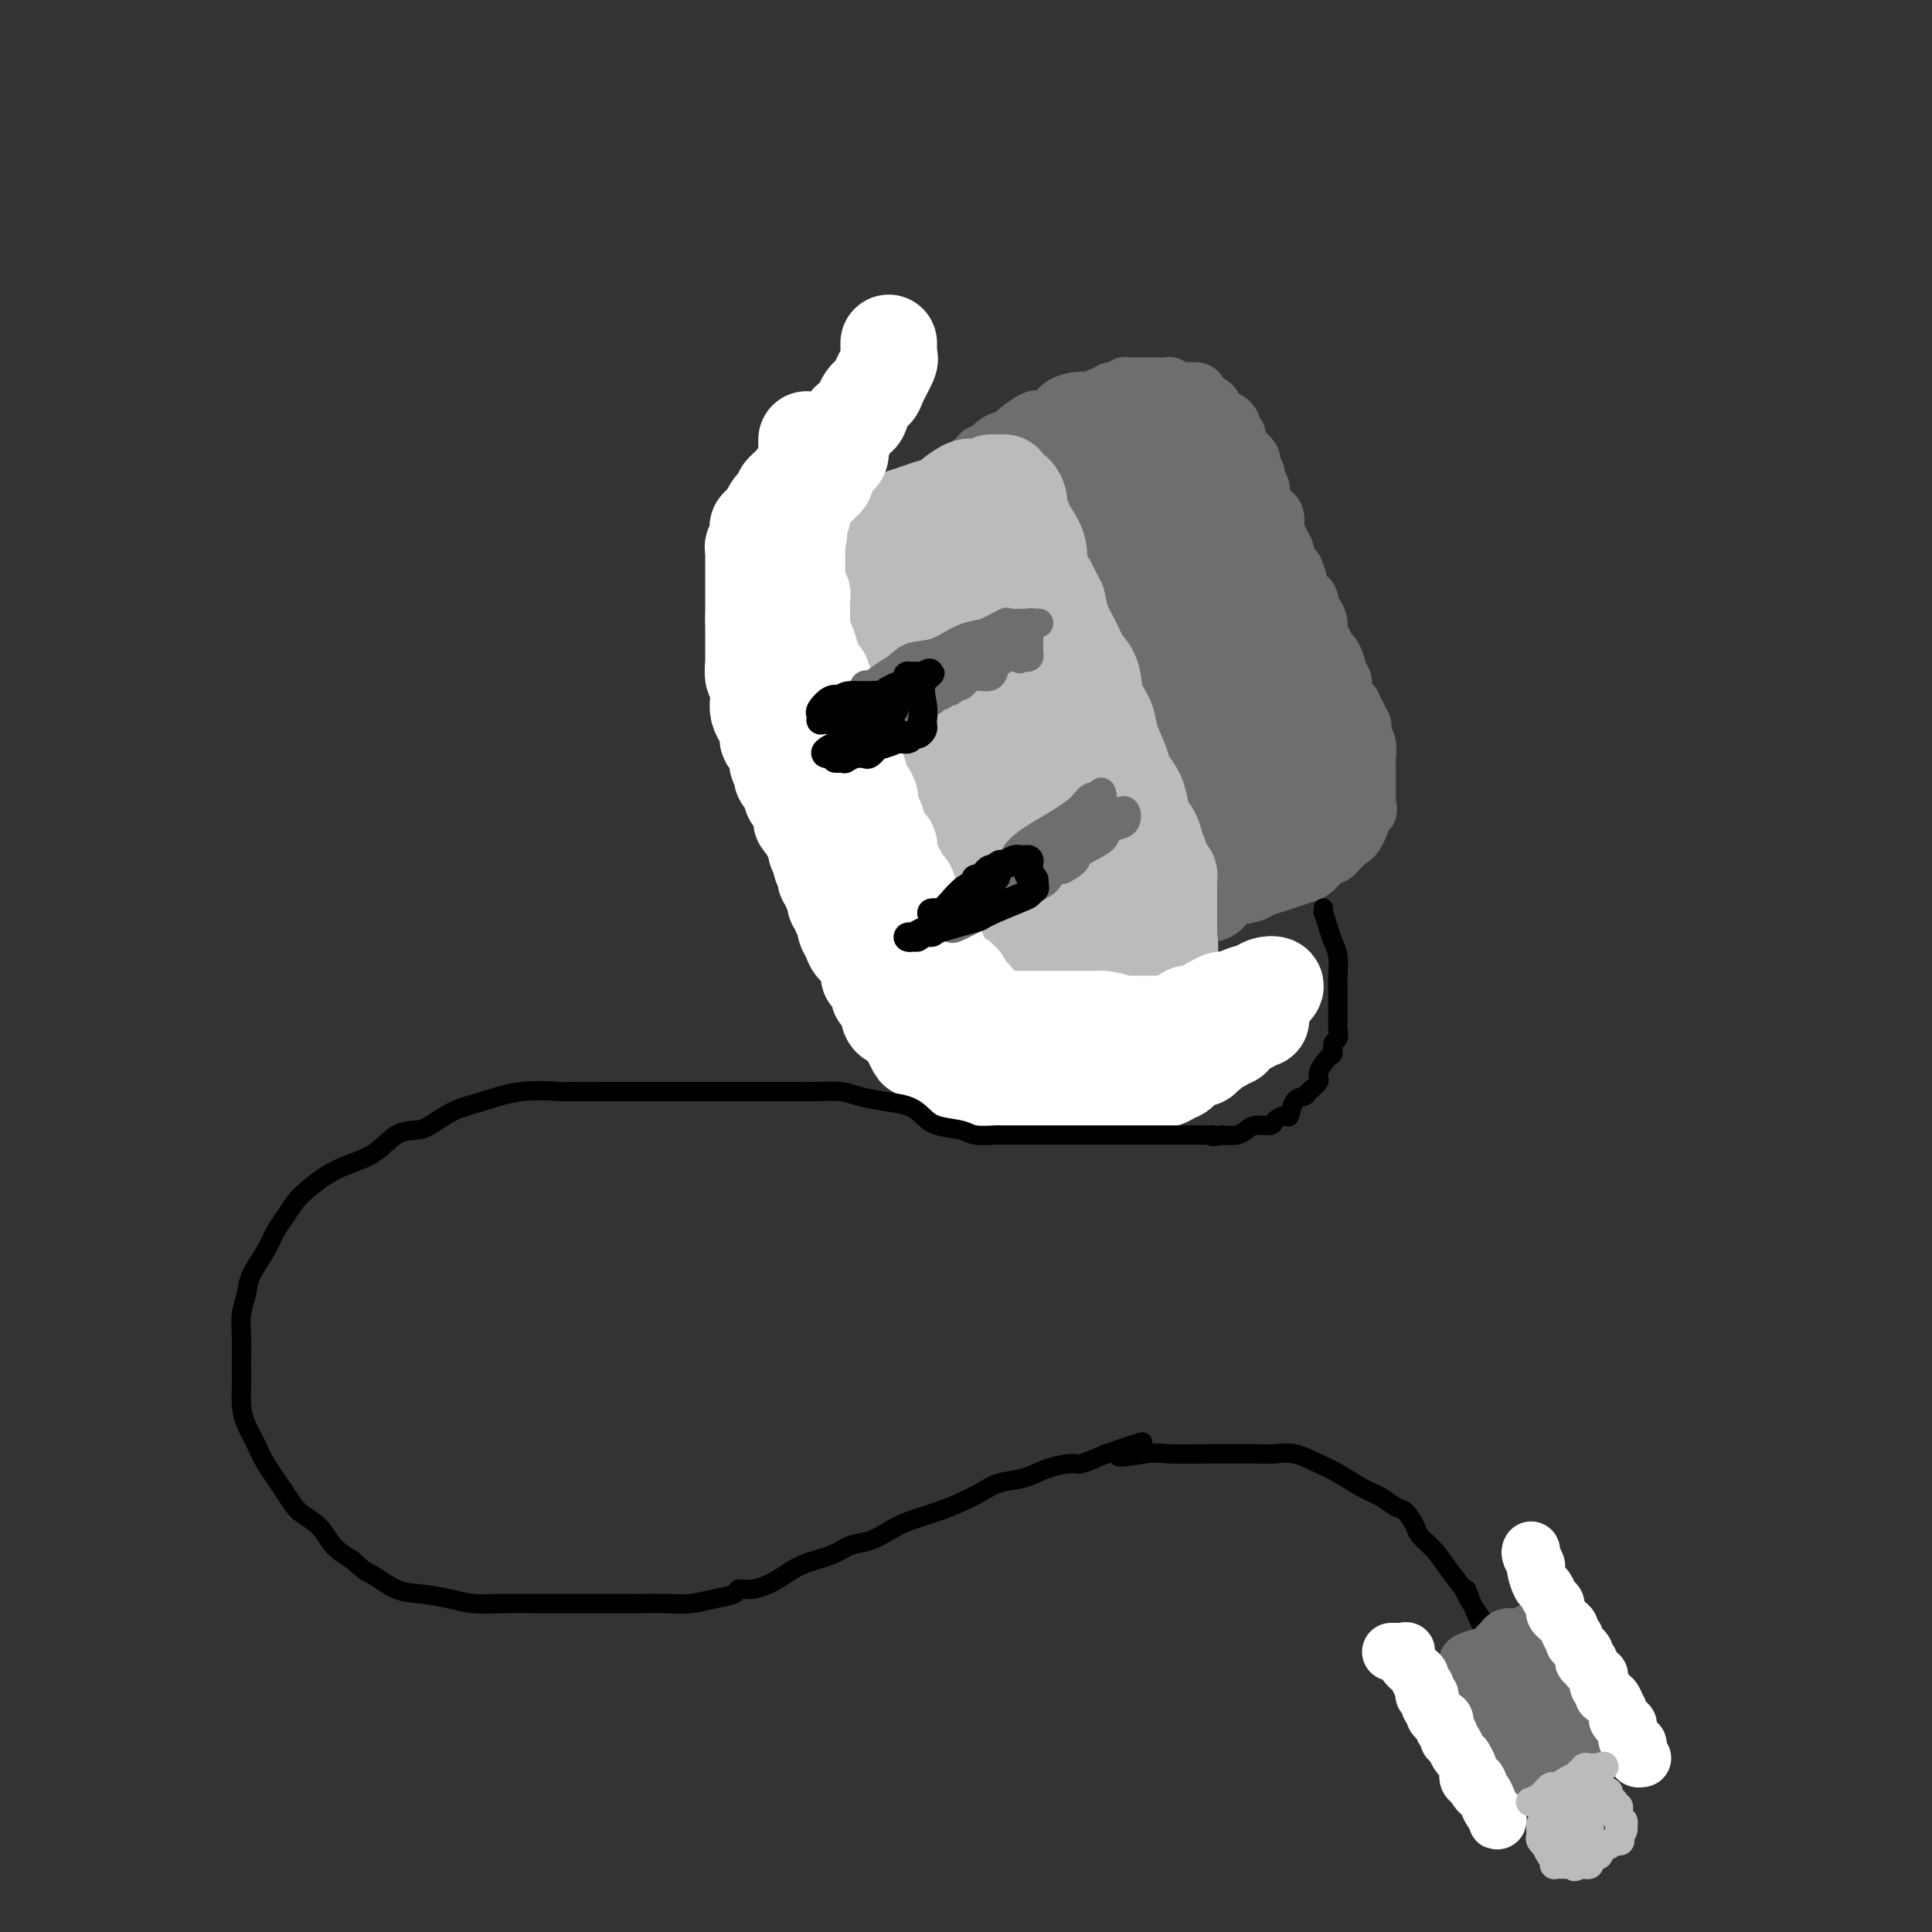 <svg viewBox='0 0 400 400' version='1.1' xmlns='http://www.w3.org/2000/svg' xmlns:xlink='http://www.w3.org/1999/xlink'><rect x="0" y="0" width="400" height="400" fill="#333333" stroke="none"/><g fill='none' stroke='#6D6E70' stroke-width='12' stroke-linecap='round' stroke-linejoin='round'><path d='M205,139c-0.112,0.457 -0.223,0.914 0,1c0.223,0.086 0.781,-0.198 1,0c0.219,0.198 0.100,0.878 0,1c-0.100,0.122 -0.182,-0.316 0,0c0.182,0.316 0.626,1.384 1,2c0.374,0.616 0.677,0.779 1,1c0.323,0.221 0.667,0.501 1,1c0.333,0.499 0.654,1.218 1,2c0.346,0.782 0.718,1.626 1,2c0.282,0.374 0.473,0.278 1,1c0.527,0.722 1.391,2.263 2,3c0.609,0.737 0.964,0.669 1,1c0.036,0.331 -0.246,1.061 0,2c0.246,0.939 1.022,2.089 2,3c0.978,0.911 2.159,1.585 3,3c0.841,1.415 1.343,3.572 2,5c0.657,1.428 1.468,2.127 2,3c0.532,0.873 0.786,1.919 1,3c0.214,1.081 0.387,2.197 1,3c0.613,0.803 1.665,1.293 2,2c0.335,0.707 -0.047,1.631 0,2c0.047,0.369 0.524,0.185 1,0'/><path d='M229,180c3.774,6.631 1.208,2.708 0,1c-1.208,-1.708 -1.060,-1.202 -1,-1c0.060,0.202 0.030,0.101 0,0'/><path d='M209,141c-0.212,-0.288 -0.423,-0.576 -1,-1c-0.577,-0.424 -1.518,-0.984 -2,-2c-0.482,-1.016 -0.505,-2.489 -1,-4c-0.495,-1.511 -1.461,-3.059 -2,-4c-0.539,-0.941 -0.653,-1.274 -1,-2c-0.347,-0.726 -0.929,-1.843 -1,-3c-0.071,-1.157 0.370,-2.352 0,-3c-0.370,-0.648 -1.549,-0.747 -2,-1c-0.451,-0.253 -0.174,-0.659 0,-1c0.174,-0.341 0.244,-0.616 0,-1c-0.244,-0.384 -0.801,-0.877 -1,-1c-0.199,-0.123 -0.039,0.122 0,0c0.039,-0.122 -0.042,-0.613 0,-1c0.042,-0.387 0.207,-0.671 0,-1c-0.207,-0.329 -0.788,-0.703 -1,-1c-0.212,-0.297 -0.057,-0.516 0,-1c0.057,-0.484 0.015,-1.233 0,-2c-0.015,-0.767 -0.004,-1.552 0,-2c0.004,-0.448 0.001,-0.558 0,-1c-0.001,-0.442 -0.001,-1.217 0,-2c0.001,-0.783 0.002,-1.576 0,-2c-0.002,-0.424 -0.009,-0.481 0,-1c0.009,-0.519 0.033,-1.500 0,-2c-0.033,-0.500 -0.124,-0.519 0,-1c0.124,-0.481 0.464,-1.423 1,-2c0.536,-0.577 1.268,-0.788 2,-1'/><path d='M200,98c0.931,-2.963 1.758,-2.370 2,-2c0.242,0.370 -0.101,0.517 0,0c0.101,-0.517 0.647,-1.697 1,-2c0.353,-0.303 0.512,0.271 1,0c0.488,-0.271 1.304,-1.387 2,-2c0.696,-0.613 1.272,-0.725 2,-1c0.728,-0.275 1.609,-0.714 2,-1c0.391,-0.286 0.293,-0.418 1,-1c0.707,-0.582 2.219,-1.612 3,-2c0.781,-0.388 0.832,-0.132 1,0c0.168,0.132 0.455,0.140 1,0c0.545,-0.140 1.349,-0.429 2,-1c0.651,-0.571 1.148,-1.425 2,-2c0.852,-0.575 2.059,-0.871 3,-1c0.941,-0.129 1.614,-0.091 2,0c0.386,0.091 0.483,0.236 1,0c0.517,-0.236 1.453,-0.852 2,-1c0.547,-0.148 0.705,0.170 1,0c0.295,-0.170 0.727,-0.830 1,-1c0.273,-0.170 0.388,0.151 1,0c0.612,-0.151 1.722,-0.772 2,-1c0.278,-0.228 -0.277,-0.061 0,0c0.277,0.061 1.386,0.016 2,0c0.614,-0.016 0.733,-0.004 1,0c0.267,0.004 0.684,0.000 1,0c0.316,-0.000 0.533,0.004 1,0c0.467,-0.004 1.186,-0.015 2,0c0.814,0.015 1.724,0.057 2,0c0.276,-0.057 -0.081,-0.211 0,0c0.081,0.211 0.599,0.789 1,1c0.401,0.211 0.685,0.057 1,0c0.315,-0.057 0.661,-0.016 1,0c0.339,0.016 0.669,0.008 1,0'/><path d='M246,81c3.958,-0.222 0.852,0.724 0,1c-0.852,0.276 0.550,-0.119 1,0c0.450,0.119 -0.052,0.753 0,1c0.052,0.247 0.658,0.107 1,0c0.342,-0.107 0.420,-0.182 1,0c0.580,0.182 1.661,0.622 2,1c0.339,0.378 -0.063,0.693 0,1c0.063,0.307 0.590,0.607 1,1c0.410,0.393 0.702,0.879 1,1c0.298,0.121 0.602,-0.122 1,0c0.398,0.122 0.891,0.610 1,1c0.109,0.390 -0.165,0.681 0,1c0.165,0.319 0.770,0.667 1,1c0.230,0.333 0.085,0.651 0,1c-0.085,0.349 -0.110,0.727 0,1c0.110,0.273 0.354,0.439 1,1c0.646,0.561 1.694,1.517 2,2c0.306,0.483 -0.129,0.495 0,1c0.129,0.505 0.822,1.505 1,2c0.178,0.495 -0.160,0.486 0,1c0.160,0.514 0.817,1.551 1,2c0.183,0.449 -0.109,0.310 0,1c0.109,0.690 0.618,2.209 1,3c0.382,0.791 0.638,0.855 1,1c0.362,0.145 0.832,0.370 1,1c0.168,0.630 0.035,1.666 0,2c-0.035,0.334 0.028,-0.032 0,0c-0.028,0.032 -0.148,0.464 0,1c0.148,0.536 0.565,1.177 1,2c0.435,0.823 0.890,1.829 1,2c0.110,0.171 -0.124,-0.492 0,0c0.124,0.492 0.607,2.141 1,3c0.393,0.859 0.697,0.930 1,1'/><path d='M268,118c1.411,3.676 0.438,1.365 0,1c-0.438,-0.365 -0.343,1.216 0,2c0.343,0.784 0.932,0.773 1,1c0.068,0.227 -0.384,0.694 0,1c0.384,0.306 1.605,0.452 2,1c0.395,0.548 -0.035,1.497 0,2c0.035,0.503 0.534,0.559 1,1c0.466,0.441 0.898,1.268 1,2c0.102,0.732 -0.126,1.369 0,2c0.126,0.631 0.607,1.254 1,2c0.393,0.746 0.698,1.614 1,2c0.302,0.386 0.602,0.291 1,1c0.398,0.709 0.894,2.221 1,3c0.106,0.779 -0.178,0.825 0,1c0.178,0.175 0.817,0.481 1,1c0.183,0.519 -0.091,1.252 0,2c0.091,0.748 0.545,1.510 1,2c0.455,0.490 0.910,0.708 1,1c0.090,0.292 -0.186,0.659 0,1c0.186,0.341 0.833,0.655 1,1c0.167,0.345 -0.148,0.720 0,1c0.148,0.280 0.758,0.464 1,1c0.242,0.536 0.118,1.425 0,2c-0.118,0.575 -0.228,0.835 0,1c0.228,0.165 0.793,0.233 1,1c0.207,0.767 0.055,2.232 0,3c-0.055,0.768 -0.015,0.838 0,1c0.015,0.162 0.004,0.416 0,1c-0.004,0.584 -0.001,1.497 0,2c0.001,0.503 0.000,0.597 0,1c-0.000,0.403 -0.000,1.115 0,2c0.000,0.885 0.000,1.942 0,3'/><path d='M283,167c0.247,2.046 0.364,-0.339 0,0c-0.364,0.339 -1.210,3.400 -2,5c-0.790,1.600 -1.524,1.737 -2,2c-0.476,0.263 -0.694,0.652 -1,1c-0.306,0.348 -0.700,0.657 -1,1c-0.300,0.343 -0.506,0.722 -1,1c-0.494,0.278 -1.276,0.456 -2,1c-0.724,0.544 -1.392,1.455 -2,2c-0.608,0.545 -1.158,0.724 -2,1c-0.842,0.276 -1.976,0.650 -3,1c-1.024,0.350 -1.936,0.675 -3,1c-1.064,0.325 -2.278,0.651 -3,1c-0.722,0.349 -0.952,0.720 -2,1c-1.048,0.280 -2.913,0.470 -4,1c-1.087,0.530 -1.395,1.399 -2,2c-0.605,0.601 -1.507,0.935 -2,1c-0.493,0.065 -0.579,-0.140 -1,0c-0.421,0.140 -1.178,0.625 -2,1c-0.822,0.375 -1.708,0.640 -2,1c-0.292,0.360 0.009,0.814 0,1c-0.009,0.186 -0.327,0.102 -1,0c-0.673,-0.102 -1.700,-0.224 -2,0c-0.300,0.224 0.127,0.792 0,1c-0.127,0.208 -0.808,0.056 -1,0c-0.192,-0.056 0.103,-0.014 0,0c-0.103,0.014 -0.606,0.001 -1,0c-0.394,-0.001 -0.680,0.011 -1,0c-0.320,-0.011 -0.673,-0.044 -1,0c-0.327,0.044 -0.626,0.166 -1,0c-0.374,-0.166 -0.821,-0.619 -1,-1c-0.179,-0.381 -0.089,-0.691 0,-1'/><path d='M237,191c-0.709,-0.490 -0.982,-0.716 -1,-1c-0.018,-0.284 0.220,-0.625 0,-1c-0.220,-0.375 -0.896,-0.784 -1,-1c-0.104,-0.216 0.364,-0.240 0,-1c-0.364,-0.760 -1.562,-2.255 -2,-3c-0.438,-0.745 -0.118,-0.739 0,-1c0.118,-0.261 0.034,-0.789 0,-1c-0.034,-0.211 -0.017,-0.106 0,0'/></g>
<g fill='none' stroke='#6D6E70' stroke-width='28' stroke-linecap='round' stroke-linejoin='round'><path d='M229,101c-0.015,-0.258 -0.029,-0.516 0,0c0.029,0.516 0.102,1.807 0,3c-0.102,1.193 -0.377,2.288 0,5c0.377,2.712 1.407,7.042 2,9c0.593,1.958 0.750,1.544 1,2c0.250,0.456 0.591,1.782 1,3c0.409,1.218 0.884,2.327 1,3c0.116,0.673 -0.127,0.909 0,1c0.127,0.091 0.624,0.038 1,0c0.376,-0.038 0.632,-0.061 1,0c0.368,0.061 0.847,0.204 1,0c0.153,-0.204 -0.019,-0.756 0,-1c0.019,-0.244 0.229,-0.181 1,-1c0.771,-0.819 2.101,-2.520 3,-4c0.899,-1.480 1.365,-2.738 2,-4c0.635,-1.262 1.438,-2.526 2,-4c0.562,-1.474 0.882,-3.157 1,-4c0.118,-0.843 0.033,-0.846 0,-1c-0.033,-0.154 -0.013,-0.459 0,-1c0.013,-0.541 0.019,-1.318 0,-2c-0.019,-0.682 -0.062,-1.269 0,-2c0.062,-0.731 0.227,-1.606 0,-2c-0.227,-0.394 -0.848,-0.306 -1,-1c-0.152,-0.694 0.166,-2.171 0,-3c-0.166,-0.829 -0.815,-1.009 -1,-1c-0.185,0.009 0.095,0.209 0,0c-0.095,-0.209 -0.564,-0.825 -1,-1c-0.436,-0.175 -0.839,0.093 -1,0c-0.161,-0.093 -0.081,-0.546 0,-1'/><path d='M242,94c-0.636,-2.543 -0.226,-1.399 0,-1c0.226,0.399 0.268,0.054 0,0c-0.268,-0.054 -0.845,0.182 -1,0c-0.155,-0.182 0.113,-0.781 0,-1c-0.113,-0.219 -0.608,-0.059 -1,0c-0.392,0.059 -0.681,0.015 -1,0c-0.319,-0.015 -0.667,-0.001 -1,0c-0.333,0.001 -0.652,-0.010 -1,0c-0.348,0.010 -0.727,0.040 -1,0c-0.273,-0.040 -0.440,-0.150 -1,0c-0.560,0.150 -1.511,0.561 -2,1c-0.489,0.439 -0.515,0.905 -1,1c-0.485,0.095 -1.430,-0.181 -2,0c-0.570,0.181 -0.765,0.819 -1,1c-0.235,0.181 -0.511,-0.095 -1,0c-0.489,0.095 -1.192,0.561 -2,1c-0.808,0.439 -1.723,0.850 -2,1c-0.277,0.150 0.083,0.040 0,0c-0.083,-0.040 -0.610,-0.011 -1,0c-0.390,0.011 -0.643,0.003 -1,0c-0.357,-0.003 -0.816,-0.001 -1,0c-0.184,0.001 -0.092,0.000 0,0'/><path d='M220,100c0.213,0.423 0.426,0.845 0,1c-0.426,0.155 -1.490,0.042 -2,0c-0.510,-0.042 -0.466,-0.012 -1,0c-0.534,0.012 -1.645,0.007 -2,0c-0.355,-0.007 0.046,-0.017 0,0c-0.046,0.017 -0.538,0.061 -1,0c-0.462,-0.061 -0.894,-0.227 -1,0c-0.106,0.227 0.115,0.849 0,1c-0.115,0.151 -0.567,-0.167 -1,0c-0.433,0.167 -0.848,0.821 -1,1c-0.152,0.179 -0.041,-0.116 0,0c0.041,0.116 0.011,0.645 0,1c-0.011,0.355 -0.003,0.537 0,1c0.003,0.463 0.000,1.207 0,2c-0.000,0.793 0.002,1.634 0,2c-0.002,0.366 -0.008,0.257 0,1c0.008,0.743 0.031,2.339 0,3c-0.031,0.661 -0.114,0.388 0,1c0.114,0.612 0.426,2.109 1,3c0.574,0.891 1.411,1.174 2,2c0.589,0.826 0.931,2.193 1,3c0.069,0.807 -0.137,1.055 0,2c0.137,0.945 0.615,2.589 1,3c0.385,0.411 0.677,-0.410 1,0c0.323,0.410 0.678,2.052 1,3c0.322,0.948 0.612,1.203 1,2c0.388,0.797 0.874,2.138 1,3c0.126,0.862 -0.107,1.246 0,2c0.107,0.754 0.553,1.877 1,3'/><path d='M221,140c1.787,4.528 1.253,2.349 1,2c-0.253,-0.349 -0.226,1.132 0,2c0.226,0.868 0.652,1.124 1,2c0.348,0.876 0.618,2.371 1,3c0.382,0.629 0.877,0.393 1,1c0.123,0.607 -0.125,2.057 0,3c0.125,0.943 0.622,1.380 1,2c0.378,0.620 0.636,1.423 1,2c0.364,0.577 0.832,0.928 1,1c0.168,0.072 0.035,-0.135 0,0c-0.035,0.135 0.028,0.611 0,1c-0.028,0.389 -0.148,0.692 0,1c0.148,0.308 0.564,0.622 1,1c0.436,0.378 0.891,0.821 1,1c0.109,0.179 -0.128,0.093 0,0c0.128,-0.093 0.621,-0.194 1,0c0.379,0.194 0.645,0.682 1,1c0.355,0.318 0.798,0.468 1,1c0.202,0.532 0.163,1.448 0,2c-0.163,0.552 -0.451,0.740 0,1c0.451,0.260 1.641,0.591 2,1c0.359,0.409 -0.114,0.894 0,1c0.114,0.106 0.814,-0.167 1,0c0.186,0.167 -0.142,0.776 0,1c0.142,0.224 0.755,0.064 1,0c0.245,-0.064 0.123,-0.032 0,0'/><path d='M237,170c1.571,1.547 0.999,0.415 1,0c0.001,-0.415 0.574,-0.111 1,0c0.426,0.111 0.706,0.030 1,0c0.294,-0.030 0.604,-0.008 1,0c0.396,0.008 0.879,0.002 1,0c0.121,-0.002 -0.121,-0.001 0,0c0.121,0.001 0.606,0.000 1,0c0.394,-0.000 0.697,-0.000 1,0c0.303,0.000 0.606,0.000 1,0c0.394,-0.000 0.879,-0.000 1,0c0.121,0.000 -0.123,0.000 0,0c0.123,-0.000 0.611,-0.000 1,0c0.389,0.000 0.678,0.000 1,0c0.322,-0.000 0.678,-0.000 1,0c0.322,0.000 0.611,0.000 1,0c0.389,-0.000 0.877,-0.000 1,0c0.123,0.000 -0.121,0.000 0,0c0.121,-0.000 0.606,-0.000 1,0c0.394,0.000 0.698,0.001 1,0c0.302,-0.001 0.602,-0.004 1,0c0.398,0.004 0.893,0.015 1,0c0.107,-0.015 -0.174,-0.056 0,0c0.174,0.056 0.804,0.208 1,0c0.196,-0.208 -0.040,-0.777 0,-1c0.040,-0.223 0.357,-0.098 1,0c0.643,0.098 1.612,0.171 2,0c0.388,-0.171 0.194,-0.585 0,-1'/><path d='M259,168c3.643,-0.532 1.749,-0.864 1,-1c-0.749,-0.136 -0.355,-0.078 0,0c0.355,0.078 0.669,0.176 1,0c0.331,-0.176 0.677,-0.625 1,-1c0.323,-0.375 0.622,-0.677 1,-1c0.378,-0.323 0.833,-0.667 1,-1c0.167,-0.333 0.045,-0.655 0,-1c-0.045,-0.345 -0.012,-0.712 0,-1c0.012,-0.288 0.003,-0.497 0,-1c-0.003,-0.503 -0.001,-1.301 0,-2c0.001,-0.699 -0.000,-1.300 0,-2c0.000,-0.700 0.001,-1.501 0,-2c-0.001,-0.499 -0.005,-0.698 0,-1c0.005,-0.302 0.017,-0.709 0,-1c-0.017,-0.291 -0.065,-0.467 0,-1c0.065,-0.533 0.243,-1.422 0,-2c-0.243,-0.578 -0.905,-0.844 -1,-1c-0.095,-0.156 0.379,-0.201 0,-1c-0.379,-0.799 -1.611,-2.352 -2,-3c-0.389,-0.648 0.065,-0.390 0,-1c-0.065,-0.610 -0.648,-2.089 -1,-3c-0.352,-0.911 -0.472,-1.256 -1,-2c-0.528,-0.744 -1.464,-1.888 -2,-3c-0.536,-1.112 -0.672,-2.194 -1,-3c-0.328,-0.806 -0.848,-1.338 -1,-2c-0.152,-0.662 0.065,-1.454 0,-2c-0.065,-0.546 -0.413,-0.846 -1,-2c-0.587,-1.154 -1.414,-3.164 -2,-4c-0.586,-0.836 -0.930,-0.500 -1,-1c-0.070,-0.500 0.136,-1.835 0,-3c-0.136,-1.165 -0.614,-2.160 -1,-3c-0.386,-0.840 -0.682,-1.526 -1,-2c-0.318,-0.474 -0.659,-0.737 -1,-1'/><path d='M248,113c-2.417,-5.940 -0.459,-2.290 0,-1c0.459,1.290 -0.581,0.218 -1,0c-0.419,-0.218 -0.219,0.416 0,1c0.219,0.584 0.455,1.119 1,3c0.545,1.881 1.400,5.110 2,7c0.600,1.890 0.945,2.441 1,4c0.055,1.559 -0.182,4.127 0,6c0.182,1.873 0.781,3.053 1,4c0.219,0.947 0.058,1.662 0,3c-0.058,1.338 -0.015,3.298 0,4c0.015,0.702 -0.000,0.144 0,1c0.000,0.856 0.015,3.125 0,4c-0.015,0.875 -0.060,0.356 0,1c0.060,0.644 0.223,2.449 0,3c-0.223,0.551 -0.833,-0.154 -1,0c-0.167,0.154 0.109,1.165 0,2c-0.109,0.835 -0.604,1.494 -1,2c-0.396,0.506 -0.694,0.857 -1,1c-0.306,0.143 -0.622,0.076 -1,0c-0.378,-0.076 -0.819,-0.161 -1,0c-0.181,0.161 -0.101,0.568 0,1c0.101,0.432 0.223,0.889 0,1c-0.223,0.111 -0.792,-0.125 -1,0c-0.208,0.125 -0.056,0.611 0,1c0.056,0.389 0.015,0.682 0,1c-0.015,0.318 -0.004,0.662 0,1c0.004,0.338 0.002,0.669 0,1'/><path d='M246,164c-0.928,1.892 -0.249,1.123 0,1c0.249,-0.123 0.067,0.401 0,1c-0.067,0.599 -0.018,1.274 0,2c0.018,0.726 0.005,1.504 0,2c-0.005,0.496 -0.001,0.711 0,1c0.001,0.289 0.000,0.651 0,1c-0.000,0.349 0.001,0.686 0,1c-0.001,0.314 -0.004,0.605 0,1c0.004,0.395 0.015,0.892 0,1c-0.015,0.108 -0.056,-0.174 0,0c0.056,0.174 0.208,0.803 0,1c-0.208,0.197 -0.778,-0.038 -1,0c-0.222,0.038 -0.097,0.349 0,1c0.097,0.651 0.166,1.643 0,2c-0.166,0.357 -0.567,0.079 -1,0c-0.433,-0.079 -0.900,0.041 -1,0c-0.100,-0.041 0.166,-0.241 0,-1c-0.166,-0.759 -0.762,-2.075 -1,-3c-0.238,-0.925 -0.116,-1.460 0,-3c0.116,-1.540 0.227,-4.087 0,-5c-0.227,-0.913 -0.793,-0.193 -1,-2c-0.207,-1.807 -0.055,-6.142 0,-9c0.055,-2.858 0.012,-4.240 0,-5c-0.012,-0.760 0.008,-0.900 0,-2c-0.008,-1.100 -0.043,-3.161 0,-5c0.043,-1.839 0.166,-3.457 0,-5c-0.166,-1.543 -0.619,-3.012 -1,-4c-0.381,-0.988 -0.691,-1.494 -1,-2'/><path d='M239,133c-0.845,-7.279 -0.959,-2.476 -1,-1c-0.041,1.476 -0.011,-0.375 0,-1c0.011,-0.625 0.003,-0.023 0,0c-0.003,0.023 -0.001,-0.532 0,-1c0.001,-0.468 0.000,-0.848 0,-1c-0.000,-0.152 -0.000,-0.076 0,0'/></g>
<g fill='none' stroke='#BABBBB' stroke-width='20' stroke-linecap='round' stroke-linejoin='round'><path d='M183,114c0.002,-0.331 0.005,-0.662 0,-1c-0.005,-0.338 -0.016,-0.683 0,-1c0.016,-0.317 0.060,-0.607 0,-1c-0.060,-0.393 -0.224,-0.889 0,-1c0.224,-0.111 0.835,0.164 1,0c0.165,-0.164 -0.114,-0.766 0,-1c0.114,-0.234 0.623,-0.101 1,0c0.377,0.101 0.622,0.171 1,0c0.378,-0.171 0.889,-0.582 1,-1c0.111,-0.418 -0.177,-0.844 0,-1c0.177,-0.156 0.821,-0.042 1,0c0.179,0.042 -0.107,0.011 0,0c0.107,-0.011 0.607,-0.003 1,0c0.393,0.003 0.680,-0.000 1,0c0.320,0.000 0.672,0.004 1,0c0.328,-0.004 0.630,-0.016 1,0c0.370,0.016 0.807,0.060 1,0c0.193,-0.060 0.142,-0.223 0,0c-0.142,0.223 -0.374,0.832 0,1c0.374,0.168 1.354,-0.106 2,0c0.646,0.106 0.957,0.593 1,1c0.043,0.407 -0.181,0.735 0,1c0.181,0.265 0.767,0.466 1,1c0.233,0.534 0.114,1.400 0,2c-0.114,0.600 -0.224,0.934 0,1c0.224,0.066 0.782,-0.137 1,0c0.218,0.137 0.097,0.614 0,1c-0.097,0.386 -0.171,0.682 0,1c0.171,0.318 0.585,0.659 1,1'/><path d='M199,117c0.824,1.699 -0.117,0.945 0,1c0.117,0.055 1.292,0.917 2,2c0.708,1.083 0.951,2.387 1,3c0.049,0.613 -0.094,0.533 0,1c0.094,0.467 0.426,1.479 1,2c0.574,0.521 1.390,0.551 2,1c0.610,0.449 1.012,1.318 1,2c-0.012,0.682 -0.440,1.179 0,2c0.440,0.821 1.746,1.967 2,3c0.254,1.033 -0.546,1.955 0,3c0.546,1.045 2.436,2.215 3,3c0.564,0.785 -0.199,1.187 0,2c0.199,0.813 1.360,2.037 2,3c0.640,0.963 0.758,1.665 1,2c0.242,0.335 0.609,0.304 1,1c0.391,0.696 0.805,2.118 1,3c0.195,0.882 0.171,1.225 1,2c0.829,0.775 2.512,1.981 3,3c0.488,1.019 -0.220,1.849 0,3c0.220,1.151 1.368,2.622 2,3c0.632,0.378 0.746,-0.339 1,0c0.254,0.339 0.646,1.733 1,3c0.354,1.267 0.668,2.409 1,3c0.332,0.591 0.680,0.633 1,1c0.320,0.367 0.610,1.059 1,2c0.390,0.941 0.879,2.131 1,3c0.121,0.869 -0.125,1.416 0,2c0.125,0.584 0.621,1.203 1,2c0.379,0.797 0.640,1.772 1,2c0.360,0.228 0.818,-0.289 1,0c0.182,0.289 0.087,1.386 0,2c-0.087,0.614 -0.168,0.747 0,1c0.168,0.253 0.584,0.627 1,1'/><path d='M232,184c5.044,10.600 1.155,3.601 0,1c-1.155,-2.601 0.422,-0.804 1,0c0.578,0.804 0.155,0.615 0,1c-0.155,0.385 -0.041,1.346 0,2c0.041,0.654 0.011,1.003 0,1c-0.011,-0.003 -0.003,-0.356 0,0c0.003,0.356 0.002,1.423 0,2c-0.002,0.577 -0.005,0.665 0,1c0.005,0.335 0.016,0.917 0,1c-0.016,0.083 -0.061,-0.333 0,0c0.061,0.333 0.227,1.413 0,2c-0.227,0.587 -0.849,0.679 -1,1c-0.151,0.321 0.167,0.871 0,1c-0.167,0.129 -0.819,-0.161 -1,0c-0.181,0.161 0.110,0.775 0,1c-0.110,0.225 -0.621,0.060 -1,0c-0.379,-0.060 -0.626,-0.016 -1,0c-0.374,0.016 -0.873,0.004 -1,0c-0.127,-0.004 0.120,-0.001 0,0c-0.120,0.001 -0.606,0.000 -1,0c-0.394,-0.000 -0.697,-0.000 -1,0c-0.303,0.000 -0.607,0.000 -1,0c-0.393,-0.000 -0.875,-0.000 -1,0c-0.125,0.000 0.107,0.000 0,0c-0.107,-0.000 -0.554,-0.000 -1,0'/><path d='M223,198c-1.730,0.464 -1.055,0.123 -1,0c0.055,-0.123 -0.509,-0.029 -1,0c-0.491,0.029 -0.909,-0.006 -1,0c-0.091,0.006 0.143,0.053 0,0c-0.143,-0.053 -0.665,-0.207 -1,0c-0.335,0.207 -0.485,0.774 -1,1c-0.515,0.226 -1.396,0.112 -2,0c-0.604,-0.112 -0.932,-0.224 -1,0c-0.068,0.224 0.122,0.782 0,1c-0.122,0.218 -0.558,0.097 -1,0c-0.442,-0.097 -0.889,-0.170 -1,0c-0.111,0.170 0.115,0.582 0,1c-0.115,0.418 -0.571,0.843 -1,1c-0.429,0.157 -0.832,0.046 -1,0c-0.168,-0.046 -0.100,-0.026 0,0c0.100,0.026 0.234,0.059 0,0c-0.234,-0.059 -0.836,-0.208 -1,0c-0.164,0.208 0.111,0.774 0,1c-0.111,0.226 -0.607,0.112 -1,0c-0.393,-0.112 -0.683,-0.222 -1,0c-0.317,0.222 -0.662,0.778 -1,1c-0.338,0.222 -0.669,0.111 -1,0'/><path d='M206,204c-2.521,1.090 -0.325,0.813 0,1c0.325,0.187 -1.222,0.836 -2,1c-0.778,0.164 -0.786,-0.156 -1,0c-0.214,0.156 -0.635,0.789 -1,1c-0.365,0.211 -0.675,-0.002 -1,0c-0.325,0.002 -0.664,0.217 -1,0c-0.336,-0.217 -0.667,-0.865 -1,-1c-0.333,-0.135 -0.666,0.243 -1,0c-0.334,-0.243 -0.668,-1.107 -1,-2c-0.332,-0.893 -0.663,-1.816 -1,-2c-0.337,-0.184 -0.682,0.370 -1,0c-0.318,-0.370 -0.609,-1.665 -1,-2c-0.391,-0.335 -0.882,0.290 -1,0c-0.118,-0.290 0.137,-1.495 0,-2c-0.137,-0.505 -0.667,-0.309 -1,-1c-0.333,-0.691 -0.469,-2.267 -1,-3c-0.531,-0.733 -1.456,-0.623 -2,-1c-0.544,-0.377 -0.708,-1.242 -1,-2c-0.292,-0.758 -0.712,-1.409 -1,-2c-0.288,-0.591 -0.443,-1.121 -1,-2c-0.557,-0.879 -1.515,-2.107 -2,-3c-0.485,-0.893 -0.498,-1.451 -1,-2c-0.502,-0.549 -1.493,-1.089 -2,-2c-0.507,-0.911 -0.531,-2.194 -1,-3c-0.469,-0.806 -1.383,-1.133 -2,-2c-0.617,-0.867 -0.935,-2.272 -1,-3c-0.065,-0.728 0.124,-0.779 0,-1c-0.124,-0.221 -0.562,-0.610 -1,-1'/><path d='M176,170c-3.582,-6.148 -1.538,-3.518 -1,-3c0.538,0.518 -0.430,-1.077 -1,-2c-0.570,-0.923 -0.741,-1.174 -1,-2c-0.259,-0.826 -0.607,-2.227 -1,-3c-0.393,-0.773 -0.831,-0.917 -1,-2c-0.169,-1.083 -0.069,-3.105 0,-4c0.069,-0.895 0.107,-0.663 0,-1c-0.107,-0.337 -0.358,-1.242 -1,-2c-0.642,-0.758 -1.675,-1.368 -2,-2c-0.325,-0.632 0.056,-1.286 0,-2c-0.056,-0.714 -0.551,-1.486 -1,-2c-0.449,-0.514 -0.852,-0.768 -1,-1c-0.148,-0.232 -0.040,-0.442 0,-1c0.040,-0.558 0.011,-1.464 0,-2c-0.011,-0.536 -0.003,-0.703 0,-1c0.003,-0.297 0.001,-0.723 0,-1c-0.001,-0.277 -0.000,-0.406 0,-1c0.000,-0.594 0.000,-1.654 0,-2c-0.000,-0.346 -0.000,0.021 0,0c0.000,-0.021 0.000,-0.429 0,-1c-0.000,-0.571 -0.001,-1.304 0,-2c0.001,-0.696 0.003,-1.356 0,-2c-0.003,-0.644 -0.011,-1.272 0,-2c0.011,-0.728 0.039,-1.557 0,-2c-0.039,-0.443 -0.147,-0.500 0,-1c0.147,-0.500 0.549,-1.443 1,-2c0.451,-0.557 0.950,-0.729 1,-1c0.050,-0.271 -0.348,-0.639 0,-1c0.348,-0.361 1.444,-0.713 2,-1c0.556,-0.287 0.572,-0.510 1,-1c0.428,-0.490 1.269,-1.247 2,-2c0.731,-0.753 1.352,-1.501 2,-2c0.648,-0.499 1.324,-0.750 2,-1'/><path d='M177,115c2.138,-1.990 1.984,-0.964 2,-1c0.016,-0.036 0.204,-1.134 1,-2c0.796,-0.866 2.202,-1.501 3,-2c0.798,-0.499 0.987,-0.864 1,-1c0.013,-0.136 -0.152,-0.043 0,0c0.152,0.043 0.620,0.037 1,0c0.380,-0.037 0.673,-0.105 1,0c0.327,0.105 0.688,0.383 1,0c0.312,-0.383 0.574,-1.426 1,-2c0.426,-0.574 1.015,-0.677 2,-1c0.985,-0.323 2.365,-0.864 3,-1c0.635,-0.136 0.526,0.135 1,0c0.474,-0.135 1.531,-0.676 2,-1c0.469,-0.324 0.349,-0.430 1,-1c0.651,-0.570 2.073,-1.603 3,-2c0.927,-0.397 1.358,-0.159 2,0c0.642,0.159 1.495,0.239 2,0c0.505,-0.239 0.661,-0.797 1,-1c0.339,-0.203 0.860,-0.051 1,0c0.140,0.051 -0.099,0.001 0,0c0.099,-0.001 0.538,0.045 1,0c0.462,-0.045 0.946,-0.183 1,0c0.054,0.183 -0.322,0.686 0,1c0.322,0.314 1.342,0.439 2,1c0.658,0.561 0.955,1.560 1,2c0.045,0.440 -0.161,0.323 0,1c0.161,0.677 0.690,2.148 1,3c0.310,0.852 0.403,1.084 1,2c0.597,0.916 1.699,2.516 2,4c0.301,1.484 -0.200,2.853 0,4c0.200,1.147 1.100,2.074 2,3'/><path d='M217,121c1.965,3.962 1.879,3.366 2,4c0.121,0.634 0.451,2.497 1,4c0.549,1.503 1.317,2.646 2,4c0.683,1.354 1.281,2.920 2,4c0.719,1.080 1.559,1.675 2,3c0.441,1.325 0.484,3.379 1,5c0.516,1.621 1.504,2.808 2,4c0.496,1.192 0.500,2.390 1,4c0.500,1.610 1.496,3.633 2,5c0.504,1.367 0.516,2.077 1,3c0.484,0.923 1.440,2.057 2,3c0.560,0.943 0.725,1.693 1,3c0.275,1.307 0.661,3.171 1,4c0.339,0.829 0.631,0.621 1,1c0.369,0.379 0.816,1.343 1,2c0.184,0.657 0.105,1.006 0,1c-0.105,-0.006 -0.234,-0.366 0,0c0.234,0.366 0.833,1.459 1,2c0.167,0.541 -0.099,0.530 0,1c0.099,0.470 0.562,1.421 1,2c0.438,0.579 0.849,0.788 1,1c0.151,0.212 0.040,0.429 0,1c-0.040,0.571 -0.011,1.497 0,2c0.011,0.503 0.003,0.583 0,1c-0.003,0.417 -0.001,1.173 0,2c0.001,0.827 0.000,1.727 0,2c-0.000,0.273 -0.000,-0.081 0,0c0.000,0.081 0.000,0.595 0,1c-0.000,0.405 -0.000,0.700 0,1c0.000,0.300 0.000,0.606 0,1c-0.000,0.394 -0.000,0.875 0,1c0.000,0.125 0.000,-0.107 0,0c-0.000,0.107 -0.000,0.554 0,1'/><path d='M242,194c0.463,3.277 0.121,1.470 0,1c-0.121,-0.470 -0.021,0.396 0,1c0.021,0.604 -0.036,0.946 0,1c0.036,0.054 0.164,-0.179 0,0c-0.164,0.179 -0.619,0.769 -1,1c-0.381,0.231 -0.688,0.103 -1,0c-0.312,-0.103 -0.628,-0.181 -1,0c-0.372,0.181 -0.799,0.622 -1,1c-0.201,0.378 -0.174,0.693 -1,1c-0.826,0.307 -2.503,0.607 -4,1c-1.497,0.393 -2.813,0.878 -4,1c-1.187,0.122 -2.246,-0.121 -3,0c-0.754,0.121 -1.203,0.606 -2,1c-0.797,0.394 -1.940,0.697 -3,1c-1.060,0.303 -2.036,0.607 -3,1c-0.964,0.393 -1.915,0.875 -3,1c-1.085,0.125 -2.303,-0.106 -3,0c-0.697,0.106 -0.873,0.550 -1,1c-0.127,0.450 -0.205,0.905 -1,1c-0.795,0.095 -2.308,-0.169 -3,0c-0.692,0.169 -0.564,0.772 -1,1c-0.436,0.228 -1.437,0.080 -2,0c-0.563,-0.080 -0.687,-0.094 -1,0c-0.313,0.094 -0.815,0.294 -1,0c-0.185,-0.294 -0.053,-1.084 0,-2c0.053,-0.916 0.026,-1.958 0,-3'/><path d='M202,204c-0.309,-1.669 -0.083,-3.342 0,-5c0.083,-1.658 0.022,-3.303 0,-5c-0.022,-1.697 -0.005,-3.447 0,-5c0.005,-1.553 -0.003,-2.908 0,-5c0.003,-2.092 0.016,-4.921 0,-7c-0.016,-2.079 -0.060,-3.409 0,-5c0.060,-1.591 0.223,-3.443 0,-5c-0.223,-1.557 -0.831,-2.819 -1,-4c-0.169,-1.181 0.101,-2.280 0,-3c-0.101,-0.720 -0.571,-1.060 -1,-2c-0.429,-0.940 -0.815,-2.481 -1,-4c-0.185,-1.519 -0.168,-3.016 -1,-5c-0.832,-1.984 -2.514,-4.453 -3,-6c-0.486,-1.547 0.224,-2.170 0,-3c-0.224,-0.830 -1.384,-1.868 -2,-3c-0.616,-1.132 -0.690,-2.360 -1,-3c-0.310,-0.640 -0.858,-0.693 -1,-1c-0.142,-0.307 0.120,-0.867 0,-1c-0.120,-0.133 -0.624,0.160 -1,0c-0.376,-0.160 -0.626,-0.774 -1,-1c-0.374,-0.226 -0.874,-0.064 -1,0c-0.126,0.064 0.120,0.031 0,0c-0.120,-0.031 -0.606,-0.061 -1,0c-0.394,0.061 -0.697,0.212 -1,0c-0.303,-0.212 -0.606,-0.789 -1,-1c-0.394,-0.211 -0.880,-0.057 -1,0c-0.120,0.057 0.125,0.018 0,0c-0.125,-0.018 -0.621,-0.015 -1,0c-0.379,0.015 -0.640,0.043 -1,0c-0.360,-0.043 -0.817,-0.155 -1,0c-0.183,0.155 -0.091,0.578 0,1'/><path d='M181,131c-1.701,-0.218 -0.454,0.737 0,2c0.454,1.263 0.113,2.834 0,4c-0.113,1.166 -0.000,1.928 0,3c0.000,1.072 -0.113,2.454 0,4c0.113,1.546 0.452,3.256 1,5c0.548,1.744 1.305,3.524 2,5c0.695,1.476 1.327,2.649 2,4c0.673,1.351 1.388,2.879 2,4c0.612,1.121 1.122,1.834 2,3c0.878,1.166 2.122,2.783 3,4c0.878,1.217 1.388,2.033 2,3c0.612,0.967 1.325,2.087 2,3c0.675,0.913 1.311,1.621 2,2c0.689,0.379 1.431,0.430 2,1c0.569,0.570 0.966,1.658 1,2c0.034,0.342 -0.296,-0.062 0,0c0.296,0.062 1.217,0.591 2,1c0.783,0.409 1.428,0.698 2,1c0.572,0.302 1.070,0.617 2,1c0.930,0.383 2.291,0.835 3,1c0.709,0.165 0.767,0.044 1,0c0.233,-0.044 0.640,-0.012 1,0c0.360,0.012 0.674,0.003 1,0c0.326,-0.003 0.665,-0.001 1,0c0.335,0.001 0.667,0.000 1,0c0.333,-0.000 0.667,-0.000 1,0c0.333,0.000 0.667,0.000 1,0c0.333,-0.000 0.667,-0.000 1,0'/><path d='M219,184c1.950,0.552 0.326,0.933 0,1c-0.326,0.067 0.645,-0.178 1,0c0.355,0.178 0.095,0.780 0,1c-0.095,0.220 -0.026,0.057 0,0c0.026,-0.057 0.009,-0.010 0,-1c-0.009,-0.990 -0.010,-3.019 0,-5c0.010,-1.981 0.032,-3.914 0,-5c-0.032,-1.086 -0.118,-1.323 0,-2c0.118,-0.677 0.439,-1.793 0,-3c-0.439,-1.207 -1.637,-2.504 -2,-3c-0.363,-0.496 0.111,-0.192 0,0c-0.111,0.192 -0.806,0.274 -1,0c-0.194,-0.274 0.112,-0.902 0,-1c-0.112,-0.098 -0.643,0.333 -1,0c-0.357,-0.333 -0.539,-1.429 -1,-3c-0.461,-1.571 -1.201,-3.615 -2,-7c-0.799,-3.385 -1.657,-8.110 -2,-10c-0.343,-1.890 -0.172,-0.945 0,0'/></g>
<g fill='none' stroke='#FFFFFF' stroke-width='20' stroke-linecap='round' stroke-linejoin='round'><path d='M167,91c0.005,0.464 0.010,0.929 0,1c-0.010,0.071 -0.035,-0.251 0,0c0.035,0.251 0.130,1.075 0,2c-0.130,0.925 -0.487,1.952 -1,3c-0.513,1.048 -1.184,2.116 -2,3c-0.816,0.884 -1.778,1.585 -2,2c-0.222,0.415 0.295,0.546 0,1c-0.295,0.454 -1.403,1.231 -2,2c-0.597,0.769 -0.682,1.530 -1,2c-0.318,0.470 -0.870,0.651 -1,1c-0.130,0.349 0.162,0.867 0,1c-0.162,0.133 -0.779,-0.119 -1,0c-0.221,0.119 -0.045,0.609 0,1c0.045,0.391 -0.040,0.682 0,1c0.040,0.318 0.207,0.661 0,1c-0.207,0.339 -0.788,0.673 -1,1c-0.212,0.327 -0.057,0.647 0,1c0.057,0.353 0.015,0.739 0,1c-0.015,0.261 -0.004,0.398 0,1c0.004,0.602 0.001,1.670 0,2c-0.001,0.330 -0.000,-0.079 0,0c0.000,0.079 0.000,0.646 0,1c-0.000,0.354 -0.000,0.497 0,1c0.000,0.503 0.000,1.367 0,2c-0.000,0.633 -0.000,1.036 0,2c0.000,0.964 0.000,2.490 0,3c-0.000,0.510 -0.000,0.003 0,0c0.000,-0.003 0.000,0.499 0,1'/><path d='M156,128c0.000,2.598 0.000,2.094 0,2c-0.000,-0.094 -0.001,0.221 0,1c0.001,0.779 0.004,2.021 0,3c-0.004,0.979 -0.015,1.694 0,2c0.015,0.306 0.057,0.205 0,1c-0.057,0.795 -0.211,2.488 0,3c0.211,0.512 0.788,-0.158 1,0c0.212,0.158 0.060,1.145 0,2c-0.060,0.855 -0.026,1.579 0,2c0.026,0.421 0.045,0.538 0,1c-0.045,0.462 -0.153,1.270 0,2c0.153,0.730 0.567,1.382 1,2c0.433,0.618 0.886,1.202 1,2c0.114,0.798 -0.109,1.810 0,2c0.109,0.190 0.551,-0.444 1,0c0.449,0.444 0.904,1.964 1,3c0.096,1.036 -0.166,1.588 0,2c0.166,0.412 0.761,0.683 1,1c0.239,0.317 0.121,0.681 0,1c-0.121,0.319 -0.245,0.595 0,1c0.245,0.405 0.858,0.940 1,1c0.142,0.060 -0.186,-0.354 0,0c0.186,0.354 0.887,1.474 1,2c0.113,0.526 -0.363,0.456 0,1c0.363,0.544 1.564,1.703 2,2c0.436,0.297 0.105,-0.267 0,0c-0.105,0.267 0.014,1.367 0,2c-0.014,0.633 -0.161,0.800 0,1c0.161,0.200 0.632,0.435 1,1c0.368,0.565 0.635,1.461 1,2c0.365,0.539 0.829,0.722 1,1c0.171,0.278 0.049,0.651 0,1c-0.049,0.349 -0.024,0.675 0,1'/><path d='M169,176c2.099,4.604 1.346,1.615 1,1c-0.346,-0.615 -0.285,1.145 0,2c0.285,0.855 0.793,0.807 1,1c0.207,0.193 0.112,0.629 0,1c-0.112,0.371 -0.240,0.677 0,1c0.240,0.323 0.848,0.664 1,1c0.152,0.336 -0.151,0.667 0,1c0.151,0.333 0.757,0.667 1,1c0.243,0.333 0.121,0.664 0,1c-0.121,0.336 -0.243,0.678 0,1c0.243,0.322 0.850,0.624 1,1c0.150,0.376 -0.157,0.825 0,1c0.157,0.175 0.777,0.077 1,0c0.223,-0.077 0.048,-0.133 0,0c-0.048,0.133 0.032,0.455 0,1c-0.032,0.545 -0.177,1.315 0,2c0.177,0.685 0.674,1.286 1,2c0.326,0.714 0.480,1.540 1,2c0.520,0.460 1.407,0.553 2,1c0.593,0.447 0.894,1.246 1,2c0.106,0.754 0.018,1.462 0,2c-0.018,0.538 0.033,0.904 0,1c-0.033,0.096 -0.150,-0.080 0,0c0.150,0.080 0.566,0.415 1,1c0.434,0.585 0.886,1.421 1,2c0.114,0.579 -0.110,0.902 0,1c0.110,0.098 0.553,-0.029 1,0c0.447,0.029 0.898,0.215 1,1c0.102,0.785 -0.144,2.169 0,3c0.144,0.831 0.678,1.109 1,1c0.322,-0.109 0.433,-0.606 1,0c0.567,0.606 1.591,2.316 2,3c0.409,0.684 0.205,0.342 0,0'/><path d='M188,214c3.057,6.057 1.200,2.200 1,1c-0.200,-1.200 1.256,0.257 2,1c0.744,0.743 0.777,0.772 1,1c0.223,0.228 0.637,0.654 1,1c0.363,0.346 0.675,0.612 1,1c0.325,0.388 0.665,0.896 1,1c0.335,0.104 0.667,-0.198 1,0c0.333,0.198 0.667,0.894 1,1c0.333,0.106 0.667,-0.378 1,0c0.333,0.378 0.667,1.618 1,2c0.333,0.382 0.667,-0.094 1,0c0.333,0.094 0.667,0.757 1,1c0.333,0.243 0.667,0.065 1,0c0.333,-0.065 0.666,-0.017 1,0c0.334,0.017 0.669,0.005 1,0c0.331,-0.005 0.656,-0.001 1,0c0.344,0.001 0.706,0.000 1,0c0.294,-0.000 0.520,-0.000 1,0c0.480,0.000 1.213,0.000 2,0c0.787,-0.000 1.628,-0.000 2,0c0.372,0.000 0.275,0.000 1,0c0.725,-0.000 2.273,-0.000 3,0c0.727,0.000 0.633,0.000 1,0c0.367,-0.000 1.197,-0.000 2,0c0.803,0.000 1.581,0.000 2,0c0.419,-0.000 0.479,-0.000 1,0c0.521,0.000 1.501,0.000 2,0c0.499,-0.000 0.515,-0.000 1,0c0.485,0.000 1.439,0.000 2,0c0.561,-0.000 0.728,-0.000 1,0c0.272,0.000 0.649,0.000 1,0c0.351,-0.000 0.675,-0.000 1,0'/><path d='M229,224c4.367,-0.000 2.283,-0.000 2,0c-0.283,0.000 1.233,0.000 2,0c0.767,-0.000 0.783,-0.000 1,0c0.217,0.000 0.633,0.001 1,0c0.367,-0.001 0.683,-0.003 1,0c0.317,0.003 0.634,0.011 1,0c0.366,-0.011 0.779,-0.039 1,0c0.221,0.039 0.249,0.146 1,0c0.751,-0.146 2.225,-0.546 3,-1c0.775,-0.454 0.852,-0.963 1,-1c0.148,-0.037 0.368,0.396 1,0c0.632,-0.396 1.676,-1.622 2,-2c0.324,-0.378 -0.072,0.091 0,0c0.072,-0.091 0.611,-0.742 1,-1c0.389,-0.258 0.629,-0.124 1,0c0.371,0.124 0.872,0.240 1,0c0.128,-0.240 -0.119,-0.834 0,-1c0.119,-0.166 0.604,0.095 1,0c0.396,-0.095 0.702,-0.547 1,-1c0.298,-0.453 0.587,-0.909 1,-1c0.413,-0.091 0.951,0.181 1,0c0.049,-0.181 -0.389,-0.817 0,-1c0.389,-0.183 1.606,0.087 2,0c0.394,-0.087 -0.034,-0.531 0,-1c0.034,-0.469 0.531,-0.963 1,-1c0.469,-0.037 0.909,0.382 1,0c0.091,-0.382 -0.168,-1.564 0,-2c0.168,-0.436 0.762,-0.124 1,0c0.238,0.124 0.119,0.062 0,0'/><path d='M258,211c2.415,-2.094 0.451,-1.328 0,-1c-0.451,0.328 0.609,0.217 1,0c0.391,-0.217 0.112,-0.539 0,-1c-0.112,-0.461 -0.058,-1.062 0,-1c0.058,0.062 0.118,0.787 0,1c-0.118,0.213 -0.416,-0.085 -1,0c-0.584,0.085 -1.455,0.552 -2,1c-0.545,0.448 -0.766,0.875 -1,1c-0.234,0.125 -0.483,-0.054 -1,0c-0.517,0.054 -1.304,0.339 -2,1c-0.696,0.661 -1.303,1.698 -2,2c-0.697,0.302 -1.486,-0.130 -2,0c-0.514,0.130 -0.753,0.822 -1,1c-0.247,0.178 -0.503,-0.160 -1,0c-0.497,0.160 -1.235,0.816 -2,1c-0.765,0.184 -1.555,-0.105 -2,0c-0.445,0.105 -0.543,0.605 -1,1c-0.457,0.395 -1.273,0.684 -2,1c-0.727,0.316 -1.363,0.658 -2,1'/><path d='M237,219c-3.523,1.659 -1.329,0.305 -1,0c0.329,-0.305 -1.207,0.439 -2,1c-0.793,0.561 -0.842,0.938 -1,1c-0.158,0.062 -0.426,-0.190 -1,0c-0.574,0.190 -1.453,0.821 -2,1c-0.547,0.179 -0.762,-0.096 -1,0c-0.238,0.096 -0.497,0.562 -1,1c-0.503,0.438 -1.248,0.850 -2,1c-0.752,0.150 -1.512,0.040 -2,0c-0.488,-0.040 -0.705,-0.011 -1,0c-0.295,0.011 -0.668,0.003 -1,0c-0.332,-0.003 -0.622,0.000 -1,0c-0.378,-0.000 -0.843,-0.004 -1,0c-0.157,0.004 -0.007,0.016 -1,0c-0.993,-0.016 -3.130,-0.060 -4,0c-0.870,0.060 -0.474,0.223 -1,0c-0.526,-0.223 -1.976,-0.833 -3,-1c-1.024,-0.167 -1.624,0.109 -2,0c-0.376,-0.109 -0.528,-0.603 -1,-1c-0.472,-0.397 -1.264,-0.698 -2,-1c-0.736,-0.302 -1.414,-0.605 -2,-1c-0.586,-0.395 -1.078,-0.880 -2,-1c-0.922,-0.120 -2.274,0.127 -3,0c-0.726,-0.127 -0.825,-0.626 -1,-1c-0.175,-0.374 -0.424,-0.621 -1,-1c-0.576,-0.379 -1.477,-0.889 -2,-1c-0.523,-0.111 -0.669,0.178 -1,0c-0.331,-0.178 -0.848,-0.821 -1,-1c-0.152,-0.179 0.062,0.107 0,0c-0.062,-0.107 -0.401,-0.606 -1,-1c-0.599,-0.394 -1.457,-0.684 -2,-1c-0.543,-0.316 -0.772,-0.658 -1,-1'/><path d='M189,212c-4.267,-2.069 -1.934,-1.240 -1,-1c0.934,0.240 0.471,-0.109 0,-1c-0.471,-0.891 -0.948,-2.326 -1,-3c-0.052,-0.674 0.323,-0.588 0,-1c-0.323,-0.412 -1.342,-1.323 -2,-2c-0.658,-0.677 -0.953,-1.121 -1,-2c-0.047,-0.879 0.156,-2.194 0,-3c-0.156,-0.806 -0.670,-1.102 -1,-2c-0.330,-0.898 -0.475,-2.398 -1,-3c-0.525,-0.602 -1.428,-0.304 -2,-1c-0.572,-0.696 -0.812,-2.384 -1,-4c-0.188,-1.616 -0.324,-3.160 -1,-5c-0.676,-1.840 -1.893,-3.978 -3,-6c-1.107,-2.022 -2.106,-3.929 -3,-7c-0.894,-3.071 -1.684,-7.306 -2,-9c-0.316,-1.694 -0.158,-0.847 0,0'/><path d='M184,71c-0.004,0.339 -0.008,0.679 0,1c0.008,0.321 0.028,0.625 0,1c-0.028,0.375 -0.106,0.823 0,1c0.106,0.177 0.394,0.083 0,1c-0.394,0.917 -1.471,2.847 -2,4c-0.529,1.153 -0.510,1.531 -1,2c-0.490,0.469 -1.489,1.028 -2,2c-0.511,0.972 -0.533,2.357 -1,3c-0.467,0.643 -1.378,0.543 -2,1c-0.622,0.457 -0.954,1.470 -1,2c-0.046,0.530 0.195,0.577 0,1c-0.195,0.423 -0.827,1.223 -1,2c-0.173,0.777 0.111,1.531 0,2c-0.111,0.469 -0.617,0.654 -1,1c-0.383,0.346 -0.641,0.852 -1,1c-0.359,0.148 -0.817,-0.061 -1,0c-0.183,0.061 -0.092,0.394 0,1c0.092,0.606 0.183,1.486 0,2c-0.183,0.514 -0.640,0.661 -1,1c-0.360,0.339 -0.622,0.869 -1,1c-0.378,0.131 -0.872,-0.136 -1,0c-0.128,0.136 0.109,0.677 0,1c-0.109,0.323 -0.565,0.429 -1,1c-0.435,0.571 -0.847,1.606 -1,2c-0.153,0.394 -0.045,0.147 0,0c0.045,-0.147 0.026,-0.193 0,0c-0.026,0.193 -0.060,0.625 0,1c0.060,0.375 0.212,0.692 0,1c-0.212,0.308 -0.789,0.608 -1,1c-0.211,0.392 -0.057,0.875 0,1c0.057,0.125 0.016,-0.107 0,0c-0.016,0.107 -0.008,0.554 0,1'/><path d='M165,110c-2.939,6.212 -0.788,2.242 0,1c0.788,-1.242 0.211,0.243 0,1c-0.211,0.757 -0.057,0.785 0,1c0.057,0.215 0.015,0.617 0,1c-0.015,0.383 -0.004,0.747 0,1c0.004,0.253 0.001,0.397 0,1c-0.001,0.603 -0.000,1.667 0,2c0.000,0.333 0.000,-0.066 0,0c-0.000,0.066 -0.001,0.596 0,1c0.001,0.404 0.004,0.683 0,1c-0.004,0.317 -0.015,0.674 0,1c0.015,0.326 0.057,0.621 0,1c-0.057,0.379 -0.211,0.842 0,1c0.211,0.158 0.789,0.011 1,0c0.211,-0.011 0.057,0.116 0,1c-0.057,0.884 -0.016,2.527 0,3c0.016,0.473 0.007,-0.222 0,0c-0.007,0.222 -0.012,1.362 0,2c0.012,0.638 0.042,0.773 0,1c-0.042,0.227 -0.157,0.546 0,1c0.157,0.454 0.585,1.044 1,2c0.415,0.956 0.815,2.280 1,3c0.185,0.720 0.154,0.837 0,1c-0.154,0.163 -0.430,0.371 0,1c0.430,0.629 1.565,1.677 2,2c0.435,0.323 0.169,-0.081 0,0c-0.169,0.081 -0.242,0.647 0,1c0.242,0.353 0.800,0.492 1,1c0.200,0.508 0.043,1.384 0,2c-0.043,0.616 0.027,0.974 0,1c-0.027,0.026 -0.151,-0.278 0,0c0.151,0.278 0.575,1.139 1,2'/><path d='M172,147c1.187,2.841 1.154,1.443 1,1c-0.154,-0.443 -0.431,0.070 0,1c0.431,0.930 1.568,2.278 2,3c0.432,0.722 0.159,0.817 0,1c-0.159,0.183 -0.202,0.453 0,1c0.202,0.547 0.650,1.372 1,2c0.350,0.628 0.601,1.060 1,2c0.399,0.940 0.947,2.387 1,3c0.053,0.613 -0.389,0.393 0,1c0.389,0.607 1.610,2.041 2,3c0.390,0.959 -0.049,1.442 0,2c0.049,0.558 0.588,1.189 1,2c0.412,0.811 0.698,1.800 1,3c0.302,1.200 0.621,2.612 1,3c0.379,0.388 0.818,-0.247 1,0c0.182,0.247 0.105,1.376 0,2c-0.105,0.624 -0.239,0.745 0,1c0.239,0.255 0.851,0.646 1,1c0.149,0.354 -0.167,0.672 0,1c0.167,0.328 0.815,0.665 1,1c0.185,0.335 -0.095,0.666 0,1c0.095,0.334 0.564,0.670 1,1c0.436,0.330 0.839,0.653 1,1c0.161,0.347 0.081,0.718 0,1c-0.081,0.282 -0.162,0.474 0,1c0.162,0.526 0.568,1.387 1,2c0.432,0.613 0.890,0.980 1,1c0.110,0.020 -0.128,-0.307 0,0c0.128,0.307 0.623,1.248 1,2c0.377,0.752 0.637,1.315 1,2c0.363,0.685 0.828,1.492 1,2c0.172,0.508 0.049,0.717 0,1c-0.049,0.283 -0.025,0.642 0,1'/><path d='M193,197c3.429,7.642 1.500,1.748 1,0c-0.500,-1.748 0.429,0.649 1,2c0.571,1.351 0.783,1.658 1,2c0.217,0.342 0.440,0.721 1,1c0.560,0.279 1.457,0.457 2,1c0.543,0.543 0.733,1.452 1,2c0.267,0.548 0.612,0.734 1,1c0.388,0.266 0.820,0.610 1,1c0.180,0.390 0.107,0.825 0,1c-0.107,0.175 -0.249,0.089 0,0c0.249,-0.089 0.889,-0.182 1,0c0.111,0.182 -0.307,0.637 0,1c0.307,0.363 1.339,0.633 2,1c0.661,0.367 0.951,0.830 1,1c0.049,0.170 -0.141,0.045 0,0c0.141,-0.045 0.615,-0.012 1,0c0.385,0.012 0.681,0.003 1,0c0.319,-0.003 0.661,-0.001 1,0c0.339,0.001 0.675,0.000 1,0c0.325,-0.000 0.639,-0.000 1,0c0.361,0.000 0.768,0.000 1,0c0.232,-0.000 0.290,-0.000 1,0c0.710,0.000 2.074,0.000 3,0c0.926,-0.000 1.415,-0.000 2,0c0.585,0.000 1.265,0.000 2,0c0.735,-0.000 1.523,-0.000 2,0c0.477,0.000 0.643,0.000 1,0c0.357,-0.000 0.905,-0.000 1,0c0.095,0.000 -0.263,0.000 0,0c0.263,-0.000 1.148,-0.000 2,0c0.852,0.000 1.672,0.000 2,0c0.328,-0.000 0.164,-0.000 0,0'/><path d='M228,211c3.915,0.381 2.201,0.834 2,1c-0.201,0.166 1.111,0.044 2,0c0.889,-0.044 1.355,-0.012 2,0c0.645,0.012 1.468,0.003 2,0c0.532,-0.003 0.771,-0.001 1,0c0.229,0.001 0.446,0.000 1,0c0.554,-0.000 1.444,-0.000 2,0c0.556,0.000 0.779,0.000 1,0c0.221,-0.000 0.441,-0.000 1,0c0.559,0.000 1.458,0.000 2,0c0.542,-0.000 0.726,-0.000 1,0c0.274,0.000 0.637,-0.000 1,0c0.363,0.000 0.726,0.000 1,0c0.274,-0.000 0.458,-0.000 1,0c0.542,0.000 1.442,0.000 2,0c0.558,-0.000 0.775,-0.000 1,0c0.225,0.000 0.459,0.000 1,0c0.541,-0.000 1.388,-0.000 2,0c0.612,0.000 0.990,0.001 1,0c0.010,-0.001 -0.348,-0.004 0,0c0.348,0.004 1.404,0.015 2,0c0.596,-0.015 0.734,-0.057 1,0c0.266,0.057 0.660,0.211 1,0c0.340,-0.211 0.627,-0.789 1,-1c0.373,-0.211 0.831,-0.057 1,0c0.169,0.057 0.048,0.016 0,0c-0.048,-0.016 -0.024,-0.008 0,0'/><path d='M260,210c-0.321,-0.000 -0.642,-0.000 -1,0c-0.358,0.000 -0.754,0.000 -1,0c-0.246,-0.000 -0.341,-0.000 -1,0c-0.659,0.000 -1.883,0.000 -3,0c-1.117,-0.000 -2.127,-0.001 -3,0c-0.873,0.001 -1.610,0.004 -2,0c-0.390,-0.004 -0.433,-0.016 -1,0c-0.567,0.016 -1.659,0.061 -2,0c-0.341,-0.061 0.069,-0.226 0,0c-0.069,0.226 -0.618,0.845 -1,1c-0.382,0.155 -0.598,-0.154 -1,0c-0.402,0.154 -0.992,0.769 -1,1c-0.008,0.231 0.564,0.076 1,0c0.436,-0.076 0.735,-0.072 1,0c0.265,0.072 0.494,0.213 1,0c0.506,-0.213 1.287,-0.779 2,-1c0.713,-0.221 1.358,-0.096 2,0c0.642,0.096 1.283,0.164 2,0c0.717,-0.164 1.512,-0.559 2,-1c0.488,-0.441 0.670,-0.926 1,-1c0.330,-0.074 0.809,0.265 1,0c0.191,-0.265 0.096,-1.132 0,-2'/><path d='M256,207c1.898,-0.553 1.141,0.063 1,0c-0.141,-0.063 0.332,-0.805 1,-1c0.668,-0.195 1.532,0.157 2,0c0.468,-0.157 0.541,-0.824 1,-1c0.459,-0.176 1.304,0.138 2,0c0.696,-0.138 1.242,-0.726 1,-1c-0.242,-0.274 -1.272,-0.232 -2,0c-0.728,0.232 -1.155,0.655 -2,1c-0.845,0.345 -2.107,0.614 -3,1c-0.893,0.386 -1.416,0.891 -2,1c-0.584,0.109 -1.230,-0.177 -2,0c-0.770,0.177 -1.663,0.818 -2,1c-0.337,0.182 -0.117,-0.095 0,0c0.117,0.095 0.133,0.560 0,1c-0.133,0.440 -0.414,0.854 -1,1c-0.586,0.146 -1.478,0.025 -2,0c-0.522,-0.025 -0.676,0.045 -1,0c-0.324,-0.045 -0.818,-0.204 -1,0c-0.182,0.204 -0.052,0.773 0,1c0.052,0.227 0.026,0.114 0,0'/><path d='M246,211c-2.630,1.110 -0.705,0.885 0,1c0.705,0.115 0.190,0.569 0,1c-0.190,0.431 -0.054,0.837 0,1c0.054,0.163 0.027,0.081 0,0'/></g>
<g fill='none' stroke='#6D6E70' stroke-width='6' stroke-linecap='round' stroke-linejoin='round'><path d='M211,131c-0.334,0.001 -0.667,0.001 -1,0c-0.333,-0.001 -0.664,-0.004 -1,0c-0.336,0.004 -0.677,0.013 -1,0c-0.323,-0.013 -0.628,-0.050 -2,0c-1.372,0.050 -3.812,0.187 -6,1c-2.188,0.813 -4.124,2.303 -6,3c-1.876,0.697 -3.694,0.602 -5,1c-1.306,0.398 -2.102,1.287 -3,2c-0.898,0.713 -1.897,1.248 -3,2c-1.103,0.752 -2.309,1.722 -3,2c-0.691,0.278 -0.866,-0.136 -1,0c-0.134,0.136 -0.226,0.821 0,1c0.226,0.179 0.769,-0.149 1,0c0.231,0.149 0.148,0.775 0,1c-0.148,0.225 -0.361,0.051 0,0c0.361,-0.051 1.297,0.023 2,0c0.703,-0.023 1.172,-0.144 2,0c0.828,0.144 2.014,0.551 4,0c1.986,-0.551 4.771,-2.060 7,-3c2.229,-0.940 3.903,-1.309 5,-2c1.097,-0.691 1.617,-1.702 2,-2c0.383,-0.298 0.627,0.116 1,0c0.373,-0.116 0.873,-0.763 1,-1c0.127,-0.237 -0.120,-0.064 0,0c0.120,0.064 0.606,0.018 1,0c0.394,-0.018 0.697,-0.009 1,0'/><path d='M206,136c2.800,-1.460 0.800,-1.109 0,-1c-0.800,0.109 -0.398,-0.023 0,0c0.398,0.023 0.794,0.202 1,0c0.206,-0.202 0.223,-0.783 0,-1c-0.223,-0.217 -0.687,-0.069 -1,0c-0.313,0.069 -0.476,0.061 -2,1c-1.524,0.939 -4.410,2.827 -7,4c-2.590,1.173 -4.882,1.633 -7,2c-2.118,0.367 -4.060,0.642 -5,1c-0.940,0.358 -0.879,0.800 -1,1c-0.121,0.200 -0.424,0.159 -1,0c-0.576,-0.159 -1.424,-0.435 -2,0c-0.576,0.435 -0.880,1.580 -1,2c-0.120,0.420 -0.058,0.115 0,0c0.058,-0.115 0.110,-0.041 0,0c-0.110,0.041 -0.384,0.047 0,0c0.384,-0.047 1.426,-0.148 2,0c0.574,0.148 0.680,0.545 2,0c1.320,-0.545 3.855,-2.031 6,-3c2.145,-0.969 3.898,-1.420 5,-2c1.102,-0.580 1.551,-1.290 2,-2'/><path d='M197,138c2.351,-1.035 1.729,-0.122 2,0c0.271,0.122 1.435,-0.546 2,-1c0.565,-0.454 0.533,-0.695 1,-1c0.467,-0.305 1.435,-0.674 2,-1c0.565,-0.326 0.729,-0.609 1,-1c0.271,-0.391 0.650,-0.889 1,-1c0.350,-0.111 0.672,0.167 1,0c0.328,-0.167 0.661,-0.779 1,-1c0.339,-0.221 0.683,-0.052 1,0c0.317,0.052 0.607,-0.014 1,0c0.393,0.014 0.889,0.107 1,0c0.111,-0.107 -0.162,-0.413 0,0c0.162,0.413 0.761,1.547 1,2c0.239,0.453 0.120,0.227 0,0'/><path d='M228,164c0.190,0.464 0.379,0.928 0,1c-0.379,0.072 -1.327,-0.249 -2,0c-0.673,0.249 -1.072,1.066 -2,2c-0.928,0.934 -2.387,1.983 -4,3c-1.613,1.017 -3.382,2.002 -5,3c-1.618,0.998 -3.087,2.009 -4,3c-0.913,0.991 -1.271,1.961 -2,3c-0.729,1.039 -1.831,2.145 -3,3c-1.169,0.855 -2.407,1.458 -3,2c-0.593,0.542 -0.541,1.024 -1,2c-0.459,0.976 -1.429,2.446 -2,3c-0.571,0.554 -0.742,0.190 -1,0c-0.258,-0.190 -0.605,-0.207 -1,0c-0.395,0.207 -0.840,0.638 -1,1c-0.160,0.362 -0.035,0.655 0,1c0.035,0.345 -0.021,0.742 0,1c0.021,0.258 0.119,0.379 1,0c0.881,-0.379 2.544,-1.256 4,-2c1.456,-0.744 2.704,-1.356 4,-2c1.296,-0.644 2.640,-1.322 4,-2c1.360,-0.678 2.736,-1.357 4,-2c1.264,-0.643 2.417,-1.250 3,-2c0.583,-0.750 0.595,-1.643 1,-2c0.405,-0.357 1.202,-0.179 2,0'/><path d='M220,180c3.944,-2.073 2.304,-2.256 3,-3c0.696,-0.744 3.728,-2.049 5,-3c1.272,-0.951 0.782,-1.547 1,-2c0.218,-0.453 1.142,-0.763 2,-1c0.858,-0.237 1.649,-0.403 2,-1c0.351,-0.597 0.260,-1.626 0,-2c-0.260,-0.374 -0.690,-0.093 -1,0c-0.310,0.093 -0.499,-0.001 -1,0c-0.501,0.001 -1.312,0.097 -2,0c-0.688,-0.097 -1.252,-0.387 -2,0c-0.748,0.387 -1.681,1.451 -3,2c-1.319,0.549 -3.024,0.585 -4,1c-0.976,0.415 -1.223,1.210 -2,2c-0.777,0.790 -2.082,1.574 -3,2c-0.918,0.426 -1.447,0.492 -2,1c-0.553,0.508 -1.129,1.456 -2,2c-0.871,0.544 -2.038,0.682 -3,1c-0.962,0.318 -1.721,0.816 -2,1c-0.279,0.184 -0.080,0.052 0,0c0.080,-0.052 0.040,-0.026 0,0'/><path d='M206,180c-2.400,1.844 -1.400,1.956 -1,2c0.400,0.044 0.200,0.022 0,0'/><path d='M208,130c0.341,0.001 0.683,0.001 1,0c0.317,-0.001 0.610,-0.004 1,0c0.390,0.004 0.878,0.015 1,0c0.122,-0.015 -0.121,-0.057 0,0c0.121,0.057 0.607,0.211 1,0c0.393,-0.211 0.695,-0.789 1,-1c0.305,-0.211 0.614,-0.057 1,0c0.386,0.057 0.850,0.015 1,0c0.150,-0.015 -0.013,-0.004 0,0c0.013,0.004 0.203,-0.001 0,0c-0.203,0.001 -0.799,0.007 -1,0c-0.201,-0.007 -0.006,-0.027 -1,0c-0.994,0.027 -3.177,0.101 -4,0c-0.823,-0.101 -0.286,-0.378 -1,0c-0.714,0.378 -2.678,1.412 -4,2c-1.322,0.588 -2.004,0.731 -3,1c-0.996,0.269 -2.308,0.663 -3,1c-0.692,0.337 -0.763,0.615 -1,1c-0.237,0.385 -0.641,0.876 -1,1c-0.359,0.124 -0.674,-0.121 -1,0c-0.326,0.121 -0.665,0.606 -1,1c-0.335,0.394 -0.668,0.697 -1,1'/><path d='M193,137c-3.219,1.462 -0.767,1.116 0,1c0.767,-0.116 -0.151,-0.003 0,0c0.151,0.003 1.370,-0.106 2,0c0.630,0.106 0.672,0.427 2,0c1.328,-0.427 3.943,-1.601 5,-2c1.057,-0.399 0.556,-0.024 1,0c0.444,0.024 1.835,-0.305 3,-1c1.165,-0.695 2.106,-1.756 3,-2c0.894,-0.244 1.742,0.329 2,0c0.258,-0.329 -0.074,-1.559 0,-2c0.074,-0.441 0.556,-0.091 1,0c0.444,0.091 0.852,-0.077 1,0c0.148,0.077 0.037,0.399 0,1c-0.037,0.601 0.001,1.482 0,2c-0.001,0.518 -0.042,0.675 0,1c0.042,0.325 0.165,0.818 0,1c-0.165,0.182 -0.619,0.052 -1,0c-0.381,-0.052 -0.691,-0.026 -1,0'/><path d='M211,136c0.093,0.788 0.325,0.257 0,0c-0.325,-0.257 -1.207,-0.241 -2,0c-0.793,0.241 -1.498,0.708 -2,1c-0.502,0.292 -0.803,0.407 -1,1c-0.197,0.593 -0.290,1.662 -1,2c-0.710,0.338 -2.037,-0.054 -3,0c-0.963,0.054 -1.564,0.554 -2,1c-0.436,0.446 -0.708,0.838 -1,1c-0.292,0.162 -0.604,0.095 -1,0c-0.396,-0.095 -0.875,-0.218 -1,0c-0.125,0.218 0.103,0.775 0,1c-0.103,0.225 -0.536,0.117 -1,0c-0.464,-0.117 -0.960,-0.241 -1,0c-0.040,0.241 0.377,0.849 0,1c-0.377,0.151 -1.549,-0.156 -2,0c-0.451,0.156 -0.180,0.774 0,1c0.180,0.226 0.270,0.059 0,0c-0.270,-0.059 -0.898,-0.012 -1,0c-0.102,0.012 0.323,-0.012 0,0c-0.323,0.012 -1.396,0.058 -2,0c-0.604,-0.058 -0.741,-0.222 -1,0c-0.259,0.222 -0.640,0.829 -1,1c-0.360,0.171 -0.699,-0.094 -1,0c-0.301,0.094 -0.563,0.547 -1,1c-0.437,0.453 -1.048,0.906 -2,1c-0.952,0.094 -2.244,-0.171 -3,0c-0.756,0.171 -0.976,0.778 -1,1c-0.024,0.222 0.147,0.060 0,0c-0.147,-0.060 -0.614,-0.017 -1,0c-0.386,0.017 -0.693,0.009 -1,0'/><path d='M178,149c-5.271,1.998 -1.948,0.494 -1,0c0.948,-0.494 -0.478,0.021 -1,0c-0.522,-0.021 -0.140,-0.579 0,-1c0.140,-0.421 0.039,-0.706 0,-1c-0.039,-0.294 -0.017,-0.599 0,-1c0.017,-0.401 0.028,-0.900 0,-1c-0.028,-0.100 -0.095,0.197 0,0c0.095,-0.197 0.351,-0.890 1,-1c0.649,-0.110 1.690,0.363 2,0c0.310,-0.363 -0.113,-1.561 0,-2c0.113,-0.439 0.761,-0.118 1,0c0.239,0.118 0.068,0.034 0,0c-0.068,-0.034 -0.034,-0.017 0,0'/><path d='M223,171c0.085,0.446 0.170,0.892 0,1c-0.170,0.108 -0.594,-0.121 -1,0c-0.406,0.121 -0.792,0.593 -1,1c-0.208,0.407 -0.237,0.750 -1,1c-0.763,0.250 -2.259,0.409 -3,1c-0.741,0.591 -0.727,1.616 -1,2c-0.273,0.384 -0.833,0.127 -1,0c-0.167,-0.127 0.057,-0.125 0,0c-0.057,0.125 -0.397,0.371 -1,1c-0.603,0.629 -1.471,1.639 -2,2c-0.529,0.361 -0.719,0.071 -1,0c-0.281,-0.071 -0.653,0.076 -1,0c-0.347,-0.076 -0.669,-0.374 -1,0c-0.331,0.374 -0.669,1.420 -1,2c-0.331,0.580 -0.653,0.695 -1,1c-0.347,0.305 -0.720,0.798 -1,1c-0.280,0.202 -0.469,0.111 -1,0c-0.531,-0.111 -1.404,-0.241 -2,0c-0.596,0.241 -0.915,0.853 -1,1c-0.085,0.147 0.064,-0.172 0,0c-0.064,0.172 -0.342,0.834 -1,1c-0.658,0.166 -1.697,-0.166 -2,0c-0.303,0.166 0.129,0.829 0,1c-0.129,0.171 -0.818,-0.150 -1,0c-0.182,0.150 0.143,0.771 0,1c-0.143,0.229 -0.755,0.065 -1,0c-0.245,-0.065 -0.122,-0.033 0,0'/><path d='M197,188c-4.267,2.867 -1.933,1.533 -1,1c0.933,-0.533 0.467,-0.267 0,0'/></g>
<g fill='none' stroke='#000000' stroke-width='6' stroke-linecap='round' stroke-linejoin='round'><path d='M173,157c0.295,0.008 0.590,0.016 1,0c0.410,-0.016 0.936,-0.057 1,0c0.064,0.057 -0.334,0.213 0,0c0.334,-0.213 1.401,-0.796 2,-1c0.599,-0.204 0.728,-0.030 1,0c0.272,0.030 0.685,-0.083 1,0c0.315,0.083 0.533,0.363 1,0c0.467,-0.363 1.183,-1.368 2,-2c0.817,-0.632 1.736,-0.891 2,-1c0.264,-0.109 -0.125,-0.068 0,0c0.125,0.068 0.766,0.163 1,0c0.234,-0.163 0.063,-0.582 0,-1c-0.063,-0.418 -0.018,-0.834 0,-1c0.018,-0.166 0.009,-0.083 0,0'/><path d='M171,149c-0.090,0.000 -0.179,0.000 0,0c0.179,-0.000 0.627,-0.001 1,0c0.373,0.001 0.671,0.004 1,0c0.329,-0.004 0.690,-0.015 1,0c0.310,0.015 0.569,0.056 1,0c0.431,-0.056 1.032,-0.210 2,-1c0.968,-0.790 2.302,-2.216 3,-3c0.698,-0.784 0.760,-0.927 1,-1c0.240,-0.073 0.660,-0.076 1,0c0.340,0.076 0.602,0.231 1,0c0.398,-0.231 0.934,-0.849 1,-1c0.066,-0.151 -0.336,0.166 0,0c0.336,-0.166 1.410,-0.815 2,-1c0.590,-0.185 0.697,0.094 1,0c0.303,-0.094 0.802,-0.561 1,-1c0.198,-0.439 0.094,-0.850 0,-1c-0.094,-0.150 -0.180,-0.040 0,0c0.180,0.040 0.625,0.011 1,0c0.375,-0.011 0.678,-0.003 1,0c0.322,0.003 0.661,0.002 1,0'/><path d='M191,140c3.094,-1.420 0.829,-0.468 0,1c-0.829,1.468 -0.221,3.454 0,5c0.221,1.546 0.056,2.653 0,3c-0.056,0.347 -0.004,-0.066 0,0c0.004,0.066 -0.040,0.610 0,1c0.040,0.390 0.163,0.626 0,1c-0.163,0.374 -0.611,0.888 -1,1c-0.389,0.112 -0.720,-0.176 -1,0c-0.280,0.176 -0.508,0.818 -1,1c-0.492,0.182 -1.246,-0.096 -2,0c-0.754,0.096 -1.508,0.565 -3,1c-1.492,0.435 -3.724,0.834 -5,1c-1.276,0.166 -1.597,0.097 -2,0c-0.403,-0.097 -0.886,-0.221 -1,0c-0.114,0.221 0.143,0.788 0,1c-0.143,0.212 -0.686,0.068 -1,0c-0.314,-0.068 -0.398,-0.059 -1,0c-0.602,0.059 -1.721,0.167 -2,0c-0.279,-0.167 0.282,-0.608 1,-1c0.718,-0.392 1.595,-0.734 2,-1c0.405,-0.266 0.340,-0.456 1,-1c0.660,-0.544 2.046,-1.441 3,-2c0.954,-0.559 1.477,-0.779 2,-1'/><path d='M180,150c1.947,-1.333 2.314,-1.666 3,-2c0.686,-0.334 1.692,-0.668 2,-1c0.308,-0.332 -0.082,-0.663 0,-1c0.082,-0.337 0.637,-0.679 -1,0c-1.637,0.679 -5.464,2.378 -7,3c-1.536,0.622 -0.779,0.166 -1,0c-0.221,-0.166 -1.418,-0.044 -2,0c-0.582,0.044 -0.548,0.008 -1,0c-0.452,-0.008 -1.391,0.010 -2,0c-0.609,-0.010 -0.889,-0.049 -1,0c-0.111,0.049 -0.052,0.184 0,0c0.052,-0.184 0.096,-0.689 0,-1c-0.096,-0.311 -0.334,-0.430 0,-1c0.334,-0.570 1.238,-1.591 2,-2c0.762,-0.409 1.381,-0.204 2,0'/><path d='M174,145c0.829,-0.845 1.402,-0.959 2,-1c0.598,-0.041 1.221,-0.011 2,0c0.779,0.011 1.714,0.003 2,0c0.286,-0.003 -0.077,-0.001 0,0c0.077,0.001 0.594,-0.001 1,0c0.406,0.001 0.701,0.004 1,0c0.299,-0.004 0.602,-0.015 1,0c0.398,0.015 0.890,0.056 1,0c0.110,-0.056 -0.163,-0.207 0,0c0.163,0.207 0.761,0.774 1,1c0.239,0.226 0.120,0.113 0,0'/><path d='M193,189c-0.094,0.010 -0.188,0.020 0,0c0.188,-0.020 0.657,-0.071 1,0c0.343,0.071 0.560,0.264 1,0c0.440,-0.264 1.102,-0.984 2,-2c0.898,-1.016 2.034,-2.328 3,-3c0.966,-0.672 1.764,-0.706 2,-1c0.236,-0.294 -0.090,-0.850 0,-1c0.090,-0.150 0.598,0.104 1,0c0.402,-0.104 0.699,-0.568 1,-1c0.301,-0.432 0.604,-0.833 1,-1c0.396,-0.167 0.883,-0.101 1,0c0.117,0.101 -0.136,0.237 0,0c0.136,-0.237 0.663,-0.848 1,-1c0.337,-0.152 0.485,0.156 1,0c0.515,-0.156 1.396,-0.774 2,-1c0.604,-0.226 0.933,-0.058 1,0c0.067,0.058 -0.126,0.005 0,0c0.126,-0.005 0.570,0.036 1,0c0.430,-0.036 0.846,-0.150 1,0c0.154,0.150 0.045,0.565 0,1c-0.045,0.435 -0.026,0.890 0,1c0.026,0.110 0.058,-0.125 0,0c-0.058,0.125 -0.208,0.611 0,1c0.208,0.389 0.774,0.683 1,1c0.226,0.317 0.113,0.659 0,1'/><path d='M214,183c0.448,1.015 0.070,1.053 0,1c-0.070,-0.053 0.170,-0.198 0,0c-0.170,0.198 -0.750,0.739 -1,1c-0.250,0.261 -0.171,0.242 -2,1c-1.829,0.758 -5.565,2.295 -7,3c-1.435,0.705 -0.569,0.580 -2,1c-1.431,0.420 -5.160,1.384 -7,2c-1.840,0.616 -1.790,0.883 -2,1c-0.210,0.117 -0.680,0.084 -1,0c-0.320,-0.084 -0.488,-0.218 -1,0c-0.512,0.218 -1.366,0.788 -2,1c-0.634,0.212 -1.046,0.065 -1,0c0.046,-0.065 0.550,-0.049 1,0c0.450,0.049 0.846,0.129 1,0c0.154,-0.129 0.065,-0.468 1,-1c0.935,-0.532 2.893,-1.259 4,-2c1.107,-0.741 1.361,-1.498 2,-2c0.639,-0.502 1.661,-0.750 2,-1c0.339,-0.250 -0.007,-0.502 0,-1c0.007,-0.498 0.367,-1.241 1,-2c0.633,-0.759 1.541,-1.533 2,-2c0.459,-0.467 0.470,-0.626 1,-1c0.530,-0.374 1.580,-0.964 2,-1c0.420,-0.036 0.210,0.482 0,1'/><path d='M205,182c2.475,-1.694 0.663,0.071 0,1c-0.663,0.929 -0.178,1.023 0,1c0.178,-0.023 0.048,-0.161 0,0c-0.048,0.161 -0.016,0.621 0,1c0.016,0.379 0.015,0.676 0,1c-0.015,0.324 -0.043,0.675 0,1c0.043,0.325 0.156,0.623 0,1c-0.156,0.377 -0.580,0.832 -1,1c-0.420,0.168 -0.834,0.048 -1,0c-0.166,-0.048 -0.083,-0.024 0,0'/></g>
<g fill='none' stroke='#000000' stroke-width='4' stroke-linecap='round' stroke-linejoin='round'><path d='M274,188c0.024,0.494 0.049,0.988 0,1c-0.049,0.012 -0.171,-0.457 0,0c0.171,0.457 0.634,1.840 1,3c0.366,1.160 0.634,2.095 1,3c0.366,0.905 0.830,1.779 1,3c0.170,1.221 0.045,2.788 0,4c-0.045,1.212 -0.011,2.069 0,3c0.011,0.931 -0.001,1.936 0,3c0.001,1.064 0.015,2.187 0,3c-0.015,0.813 -0.058,1.315 0,2c0.058,0.685 0.218,1.552 0,2c-0.218,0.448 -0.813,0.476 -1,1c-0.187,0.524 0.034,1.545 0,2c-0.034,0.455 -0.323,0.346 -1,1c-0.677,0.654 -1.743,2.071 -2,3c-0.257,0.929 0.296,1.371 0,2c-0.296,0.629 -1.440,1.446 -2,2c-0.560,0.554 -0.535,0.845 -1,1c-0.465,0.155 -1.418,0.175 -2,1c-0.582,0.825 -0.793,2.455 -1,3c-0.207,0.545 -0.412,0.005 -1,0c-0.588,-0.005 -1.560,0.524 -2,1c-0.440,0.476 -0.347,0.898 -1,1c-0.653,0.102 -2.051,-0.117 -3,0c-0.949,0.117 -1.448,0.570 -2,1c-0.552,0.430 -1.158,0.837 -2,1c-0.842,0.163 -1.921,0.081 -3,0'/><path d='M253,235c-2.607,0.619 -2.124,0.166 -2,0c0.124,-0.166 -0.112,-0.044 -1,0c-0.888,0.044 -2.429,0.012 -3,0c-0.571,-0.012 -0.174,-0.003 -1,0c-0.826,0.003 -2.877,0.001 -4,0c-1.123,-0.001 -1.320,-0.000 -2,0c-0.680,0.000 -1.845,0.000 -3,0c-1.155,-0.000 -2.300,-0.000 -3,0c-0.700,0.000 -0.955,0.000 -2,0c-1.045,-0.000 -2.881,0.000 -4,0c-1.119,-0.000 -1.523,-0.000 -3,0c-1.477,0.000 -4.029,0.000 -5,0c-0.971,-0.000 -0.362,-0.000 -1,0c-0.638,0.000 -2.524,0.001 -4,0c-1.476,-0.001 -2.542,-0.003 -4,0c-1.458,0.003 -3.307,0.013 -4,0c-0.693,-0.013 -0.230,-0.048 -1,0c-0.770,0.048 -2.774,0.178 -4,0c-1.226,-0.178 -1.674,-0.664 -3,-1c-1.326,-0.336 -3.530,-0.524 -5,-1c-1.470,-0.476 -2.205,-1.242 -3,-2c-0.795,-0.758 -1.649,-1.510 -3,-2c-1.351,-0.490 -3.200,-0.720 -5,-1c-1.800,-0.280 -3.551,-0.611 -5,-1c-1.449,-0.389 -2.595,-0.836 -4,-1c-1.405,-0.164 -3.067,-0.044 -5,0c-1.933,0.044 -4.136,0.012 -6,0c-1.864,-0.012 -3.389,-0.003 -5,0c-1.611,0.003 -3.308,0.001 -5,0c-1.692,-0.001 -3.379,-0.000 -5,0c-1.621,0.000 -3.178,0.000 -5,0c-1.822,-0.000 -3.911,-0.000 -6,0'/><path d='M137,226c-6.123,-0.001 -2.932,-0.002 -3,0c-0.068,0.002 -3.395,0.007 -7,0c-3.605,-0.007 -7.488,-0.025 -9,0c-1.512,0.025 -0.653,0.094 -2,0c-1.347,-0.094 -4.901,-0.351 -8,0c-3.099,0.351 -5.742,1.310 -8,2c-2.258,0.690 -4.131,1.112 -6,2c-1.869,0.888 -3.733,2.242 -5,3c-1.267,0.758 -1.935,0.920 -3,1c-1.065,0.080 -2.526,0.079 -4,1c-1.474,0.921 -2.961,2.764 -5,4c-2.039,1.236 -4.630,1.867 -7,3c-2.370,1.133 -4.521,2.770 -6,4c-1.479,1.230 -2.288,2.054 -3,3c-0.712,0.946 -1.328,2.013 -2,3c-0.672,0.987 -1.399,1.893 -2,3c-0.601,1.107 -1.075,2.414 -2,4c-0.925,1.586 -2.300,3.452 -3,5c-0.700,1.548 -0.723,2.779 -1,4c-0.277,1.221 -0.806,2.433 -1,4c-0.194,1.567 -0.053,3.490 0,5c0.053,1.510 0.016,2.609 0,4c-0.016,1.391 -0.012,3.075 0,4c0.012,0.925 0.032,1.091 0,2c-0.032,0.909 -0.115,2.560 0,4c0.115,1.440 0.427,2.668 1,4c0.573,1.332 1.406,2.767 2,4c0.594,1.233 0.948,2.262 2,4c1.052,1.738 2.801,4.184 4,6c1.199,1.816 1.847,3.002 3,4c1.153,0.998 2.810,1.807 4,3c1.190,1.193 1.911,2.769 3,4c1.089,1.231 2.544,2.115 4,3'/><path d='M73,323c2.828,2.676 2.898,2.367 4,3c1.102,0.633 3.237,2.208 5,3c1.763,0.792 3.156,0.801 5,1c1.844,0.199 4.140,0.589 6,1c1.860,0.411 3.286,0.842 5,1c1.714,0.158 3.717,0.042 6,0c2.283,-0.042 4.845,-0.011 7,0c2.155,0.011 3.903,0.003 6,0c2.097,-0.003 4.545,0.000 7,0c2.455,-0.000 4.918,-0.003 6,0c1.082,0.003 0.784,0.012 2,0c1.216,-0.012 3.946,-0.046 6,0c2.054,0.046 3.433,0.171 5,0c1.567,-0.171 3.321,-0.639 5,-1c1.679,-0.361 3.283,-0.614 4,-1c0.717,-0.386 0.548,-0.904 1,-1c0.452,-0.096 1.527,0.230 3,0c1.473,-0.230 3.345,-1.016 5,-2c1.655,-0.984 3.093,-2.164 5,-3c1.907,-0.836 4.283,-1.326 6,-2c1.717,-0.674 2.776,-1.531 4,-2c1.224,-0.469 2.613,-0.548 4,-1c1.387,-0.452 2.772,-1.275 4,-2c1.228,-0.725 2.298,-1.350 4,-2c1.702,-0.650 4.037,-1.325 6,-2c1.963,-0.675 3.556,-1.350 5,-2c1.444,-0.650 2.741,-1.274 4,-2c1.259,-0.726 2.481,-1.552 4,-2c1.519,-0.448 3.335,-0.518 5,-1c1.665,-0.482 3.178,-1.377 5,-2c1.822,-0.623 3.952,-0.976 5,-1c1.048,-0.024 1.014,0.279 2,0c0.986,-0.279 2.993,-1.139 5,-2'/><path d='M229,301c13.727,-4.796 5.045,-1.285 3,0c-2.045,1.285 2.546,0.344 5,0c2.454,-0.344 2.771,-0.092 5,0c2.229,0.092 6.370,0.023 9,0c2.630,-0.023 3.750,0.000 5,0c1.250,-0.000 2.629,-0.023 4,0c1.371,0.023 2.733,0.093 4,0c1.267,-0.093 2.439,-0.349 4,0c1.561,0.349 3.510,1.302 5,2c1.490,0.698 2.520,1.141 4,2c1.480,0.859 3.409,2.135 5,3c1.591,0.865 2.844,1.319 4,2c1.156,0.681 2.214,1.588 3,2c0.786,0.412 1.301,0.328 2,1c0.699,0.672 1.581,2.099 2,3c0.419,0.901 0.373,1.276 1,2c0.627,0.724 1.926,1.797 3,3c1.074,1.203 1.924,2.535 3,4c1.076,1.465 2.378,3.062 3,4c0.622,0.938 0.563,1.216 1,2c0.437,0.784 1.370,2.073 2,3c0.630,0.927 0.956,1.490 1,2c0.044,0.510 -0.195,0.965 0,1c0.195,0.035 0.826,-0.352 1,0c0.174,0.352 -0.107,1.441 -1,0c-0.893,-1.441 -2.398,-5.412 -3,-7c-0.602,-1.588 -0.301,-0.794 0,0'/></g>
<g fill='none' stroke='#6D6E70' stroke-width='12' stroke-linecap='round' stroke-linejoin='round'><path d='M316,339c-0.333,0.001 -0.666,0.002 -1,0c-0.334,-0.002 -0.670,-0.008 -1,0c-0.330,0.008 -0.653,0.030 -1,0c-0.347,-0.030 -0.717,-0.110 -1,0c-0.283,0.110 -0.477,0.411 -1,1c-0.523,0.589 -1.373,1.467 -2,2c-0.627,0.533 -1.029,0.721 -2,1c-0.971,0.279 -2.509,0.648 -3,1c-0.491,0.352 0.065,0.686 0,1c-0.065,0.314 -0.749,0.609 -1,1c-0.251,0.391 -0.067,0.878 0,1c0.067,0.122 0.018,-0.121 0,0c-0.018,0.121 -0.006,0.607 0,1c0.006,0.393 0.005,0.693 0,1c-0.005,0.307 -0.016,0.621 0,1c0.016,0.379 0.057,0.823 0,1c-0.057,0.177 -0.212,0.089 0,0c0.212,-0.089 0.792,-0.177 1,0c0.208,0.177 0.046,0.621 0,1c-0.046,0.379 0.026,0.693 0,1c-0.026,0.307 -0.148,0.607 0,1c0.148,0.393 0.565,0.877 1,1c0.435,0.123 0.886,-0.117 1,0c0.114,0.117 -0.109,0.591 0,1c0.109,0.409 0.550,0.754 1,1c0.450,0.246 0.908,0.395 1,1c0.092,0.605 -0.181,1.667 0,2c0.181,0.333 0.818,-0.064 1,0c0.182,0.064 -0.091,0.590 0,1c0.091,0.410 0.545,0.705 1,1'/><path d='M310,362c1.023,2.482 0.081,1.186 0,1c-0.081,-0.186 0.700,0.738 1,1c0.300,0.262 0.119,-0.137 0,0c-0.119,0.137 -0.175,0.811 0,1c0.175,0.189 0.583,-0.108 1,0c0.417,0.108 0.844,0.621 1,1c0.156,0.379 0.042,0.622 0,1c-0.042,0.378 -0.012,0.890 0,1c0.012,0.110 0.006,-0.181 0,0c-0.006,0.181 -0.013,0.833 0,1c0.013,0.167 0.045,-0.151 0,0c-0.045,0.151 -0.166,0.773 0,1c0.166,0.227 0.618,0.061 1,0c0.382,-0.061 0.694,-0.016 1,0c0.306,0.016 0.608,0.004 1,0c0.392,-0.004 0.875,-0.001 1,0c0.125,0.001 -0.107,0.000 0,0c0.107,-0.000 0.554,-0.000 1,0'/><path d='M318,370c0.936,-0.228 0.777,-0.797 1,-1c0.223,-0.203 0.829,-0.039 1,0c0.171,0.039 -0.094,-0.045 0,0c0.094,0.045 0.546,0.220 1,0c0.454,-0.220 0.909,-0.833 1,-1c0.091,-0.167 -0.183,0.113 0,0c0.183,-0.113 0.824,-0.618 1,-1c0.176,-0.382 -0.111,-0.642 0,-1c0.111,-0.358 0.620,-0.814 1,-1c0.380,-0.186 0.631,-0.102 1,0c0.369,0.102 0.854,0.221 1,0c0.146,-0.221 -0.049,-0.781 0,-1c0.049,-0.219 0.343,-0.096 1,0c0.657,0.096 1.679,0.165 2,0c0.321,-0.165 -0.057,-0.565 0,-1c0.057,-0.435 0.550,-0.905 1,-1c0.450,-0.095 0.856,0.185 1,0c0.144,-0.185 0.024,-0.833 0,-1c-0.024,-0.167 0.046,0.149 0,0c-0.046,-0.149 -0.208,-0.762 0,-1c0.208,-0.238 0.787,-0.103 1,0c0.213,0.103 0.061,0.172 0,0c-0.061,-0.172 -0.030,-0.586 0,-1'/><path d='M332,359c2.171,-1.873 0.598,-1.055 0,-1c-0.598,0.055 -0.221,-0.654 0,-1c0.221,-0.346 0.285,-0.330 0,-1c-0.285,-0.670 -0.920,-2.025 -1,-3c-0.080,-0.975 0.395,-1.570 0,-2c-0.395,-0.430 -1.661,-0.694 -2,-1c-0.339,-0.306 0.250,-0.655 0,-1c-0.250,-0.345 -1.338,-0.685 -2,-1c-0.662,-0.315 -0.898,-0.606 -1,-1c-0.102,-0.394 -0.070,-0.893 0,-1c0.070,-0.107 0.177,0.178 0,0c-0.177,-0.178 -0.640,-0.817 -1,-1c-0.360,-0.183 -0.619,0.091 -1,0c-0.381,-0.091 -0.886,-0.546 -1,-1c-0.114,-0.454 0.163,-0.907 0,-1c-0.163,-0.093 -0.766,0.172 -1,0c-0.234,-0.172 -0.100,-0.782 0,-1c0.100,-0.218 0.166,-0.043 0,0c-0.166,0.043 -0.564,-0.044 -1,0c-0.436,0.044 -0.909,0.219 -1,0c-0.091,-0.219 0.200,-0.833 0,-1c-0.200,-0.167 -0.891,0.112 -1,0c-0.109,-0.112 0.363,-0.616 0,-1c-0.363,-0.384 -1.561,-0.649 -2,-1c-0.439,-0.351 -0.118,-0.787 0,-1c0.118,-0.213 0.034,-0.204 0,0c-0.034,0.204 -0.017,0.602 0,1'/><path d='M317,339c-1.732,-1.592 -0.061,-0.072 0,1c0.061,1.072 -1.486,1.697 -2,2c-0.514,0.303 0.006,0.283 0,1c-0.006,0.717 -0.537,2.171 -1,3c-0.463,0.829 -0.856,1.034 -1,1c-0.144,-0.034 -0.039,-0.307 0,0c0.039,0.307 0.010,1.195 0,2c-0.010,0.805 -0.002,1.526 0,2c0.002,0.474 -0.002,0.701 0,1c0.002,0.299 0.012,0.668 0,1c-0.012,0.332 -0.045,0.626 0,1c0.045,0.374 0.167,0.830 0,1c-0.167,0.170 -0.623,0.056 -1,0c-0.377,-0.056 -0.676,-0.054 -1,0c-0.324,0.054 -0.675,0.159 -1,0c-0.325,-0.159 -0.626,-0.581 -1,-1c-0.374,-0.419 -0.821,-0.834 -1,-1c-0.179,-0.166 -0.089,-0.083 0,0'/><path d='M307,347c0.485,-0.022 0.970,-0.045 1,0c0.030,0.045 -0.396,0.157 0,0c0.396,-0.157 1.613,-0.582 2,-1c0.387,-0.418 -0.055,-0.830 0,-1c0.055,-0.170 0.606,-0.098 1,0c0.394,0.098 0.630,0.224 1,0c0.370,-0.224 0.872,-0.796 1,-1c0.128,-0.204 -0.119,-0.040 0,0c0.119,0.040 0.606,-0.046 1,0c0.394,0.046 0.697,0.222 1,0c0.303,-0.222 0.606,-0.844 1,-1c0.394,-0.156 0.879,0.154 1,0c0.121,-0.154 -0.123,-0.772 0,-1c0.123,-0.228 0.611,-0.067 1,0c0.389,0.067 0.678,0.039 1,0c0.322,-0.039 0.678,-0.088 1,0c0.322,0.088 0.612,0.313 1,1c0.388,0.687 0.874,1.837 1,3c0.126,1.163 -0.110,2.340 0,4c0.110,1.660 0.565,3.804 1,5c0.435,1.196 0.848,1.444 1,2c0.152,0.556 0.041,1.419 0,2c-0.041,0.581 -0.012,0.880 0,1c0.012,0.120 0.006,0.060 0,0'/><path d='M324,360c0.906,3.014 0.670,1.547 0,1c-0.670,-0.547 -1.773,-0.176 -2,0c-0.227,0.176 0.423,0.156 0,0c-0.423,-0.156 -1.917,-0.448 -3,-1c-1.083,-0.552 -1.754,-1.364 -2,-2c-0.246,-0.636 -0.066,-1.094 0,-1c0.066,0.094 0.019,0.741 0,1c-0.019,0.259 -0.009,0.129 0,0'/></g>
<g fill='none' stroke='#FFFFFF' stroke-width='12' stroke-linecap='round' stroke-linejoin='round'><path d='M288,342c0.339,0.003 0.677,0.007 1,0c0.323,-0.007 0.629,-0.023 1,0c0.371,0.023 0.807,0.086 1,0c0.193,-0.086 0.142,-0.321 0,0c-0.142,0.321 -0.374,1.199 0,2c0.374,0.801 1.354,1.524 2,2c0.646,0.476 0.957,0.706 1,1c0.043,0.294 -0.180,0.651 0,1c0.180,0.349 0.765,0.689 1,1c0.235,0.311 0.119,0.594 0,1c-0.119,0.406 -0.243,0.935 0,1c0.243,0.065 0.852,-0.332 1,0c0.148,0.332 -0.167,1.395 0,2c0.167,0.605 0.816,0.754 1,1c0.184,0.246 -0.095,0.591 0,1c0.095,0.409 0.565,0.883 1,1c0.435,0.117 0.834,-0.123 1,0c0.166,0.123 0.097,0.607 0,1c-0.097,0.393 -0.223,0.693 0,1c0.223,0.307 0.795,0.620 1,1c0.205,0.380 0.044,0.826 0,1c-0.044,0.174 0.031,0.075 0,0c-0.031,-0.075 -0.167,-0.127 0,0c0.167,0.127 0.637,0.432 1,1c0.363,0.568 0.618,1.399 1,2c0.382,0.601 0.890,0.973 1,1c0.110,0.027 -0.177,-0.292 0,0c0.177,0.292 0.817,1.194 1,2c0.183,0.806 -0.091,1.516 0,2c0.091,0.484 0.545,0.742 1,1'/><path d='M305,369c2.404,4.123 1.414,0.931 1,0c-0.414,-0.931 -0.252,0.398 0,1c0.252,0.602 0.593,0.475 1,1c0.407,0.525 0.880,1.700 1,2c0.120,0.300 -0.111,-0.277 0,0c0.111,0.277 0.566,1.409 1,2c0.434,0.591 0.848,0.643 1,1c0.152,0.357 0.041,1.019 0,1c-0.041,-0.019 -0.012,-0.720 0,-1c0.012,-0.280 0.006,-0.140 0,0'/><path d='M317,321c-0.120,0.203 -0.239,0.406 0,1c0.239,0.594 0.837,1.577 1,2c0.163,0.423 -0.110,0.284 0,1c0.110,0.716 0.604,2.286 1,3c0.396,0.714 0.694,0.573 1,1c0.306,0.427 0.621,1.424 1,2c0.379,0.576 0.822,0.732 1,1c0.178,0.268 0.090,0.649 0,1c-0.090,0.351 -0.183,0.671 0,1c0.183,0.329 0.641,0.665 1,1c0.359,0.335 0.618,0.668 1,1c0.382,0.332 0.886,0.663 1,1c0.114,0.337 -0.163,0.682 0,1c0.163,0.318 0.765,0.610 1,1c0.235,0.390 0.102,0.878 0,1c-0.102,0.122 -0.172,-0.121 0,0c0.172,0.121 0.586,0.606 1,1c0.414,0.394 0.828,0.697 1,1c0.172,0.303 0.101,0.606 0,1c-0.101,0.394 -0.234,0.880 0,1c0.234,0.120 0.833,-0.127 1,0c0.167,0.127 -0.100,0.629 0,1c0.100,0.371 0.567,0.610 1,1c0.433,0.390 0.833,0.931 1,1c0.167,0.069 0.100,-0.335 0,0c-0.100,0.335 -0.233,1.409 0,2c0.233,0.591 0.832,0.697 1,1c0.168,0.303 -0.095,0.801 0,1c0.095,0.199 0.547,0.100 1,0'/><path d='M333,351c2.718,4.820 1.513,1.870 1,1c-0.513,-0.870 -0.333,0.342 0,1c0.333,0.658 0.821,0.764 1,1c0.179,0.236 0.051,0.603 0,1c-0.051,0.397 -0.024,0.823 0,1c0.024,0.177 0.045,0.103 0,0c-0.045,-0.103 -0.156,-0.235 0,0c0.156,0.235 0.578,0.837 1,1c0.422,0.163 0.844,-0.114 1,0c0.156,0.114 0.046,0.618 0,1c-0.046,0.382 -0.027,0.642 0,1c0.027,0.358 0.064,0.813 0,1c-0.064,0.187 -0.227,0.106 0,0c0.227,-0.106 0.846,-0.236 1,0c0.154,0.236 -0.156,0.837 0,1c0.156,0.163 0.778,-0.114 1,0c0.222,0.114 0.046,0.619 0,1c-0.046,0.381 0.039,0.638 0,1c-0.039,0.362 -0.203,0.828 0,1c0.203,0.172 0.772,0.049 1,0c0.228,-0.049 0.114,-0.025 0,0'/></g>
<g fill='none' stroke='#BABBBB' stroke-width='6' stroke-linecap='round' stroke-linejoin='round'><path d='M317,373c0.046,-0.014 0.091,-0.027 0,0c-0.091,0.027 -0.320,0.096 0,0c0.320,-0.096 1.188,-0.355 2,-1c0.812,-0.645 1.566,-1.674 2,-2c0.434,-0.326 0.546,0.052 1,0c0.454,-0.052 1.250,-0.535 2,-1c0.750,-0.465 1.454,-0.913 2,-1c0.546,-0.087 0.934,0.187 1,0c0.066,-0.187 -0.190,-0.835 0,-1c0.190,-0.165 0.824,0.152 1,0c0.176,-0.152 -0.108,-0.773 0,-1c0.108,-0.227 0.606,-0.061 1,0c0.394,0.061 0.684,0.017 1,0c0.316,-0.017 0.658,-0.009 1,0'/><path d='M331,366c2.166,-0.921 0.580,0.278 0,1c-0.580,0.722 -0.153,0.968 0,1c0.153,0.032 0.031,-0.150 0,0c-0.031,0.150 0.029,0.631 0,1c-0.029,0.369 -0.148,0.625 0,1c0.148,0.375 0.562,0.870 1,1c0.438,0.130 0.901,-0.105 1,0c0.099,0.105 -0.166,0.549 0,1c0.166,0.451 0.763,0.907 1,1c0.237,0.093 0.115,-0.177 0,0c-0.115,0.177 -0.223,0.803 0,1c0.223,0.197 0.778,-0.034 1,0c0.222,0.034 0.112,0.334 0,1c-0.112,0.666 -0.225,1.698 0,2c0.225,0.302 0.790,-0.126 1,0c0.210,0.126 0.067,0.807 0,1c-0.067,0.193 -0.056,-0.102 0,0c0.056,0.102 0.159,0.601 0,1c-0.159,0.399 -0.579,0.700 -1,1'/><path d='M335,380c0.728,2.327 0.549,1.144 0,1c-0.549,-0.144 -1.467,0.750 -2,1c-0.533,0.250 -0.682,-0.143 -1,0c-0.318,0.143 -0.807,0.822 -1,1c-0.193,0.178 -0.090,-0.146 0,0c0.090,0.146 0.169,0.761 0,1c-0.169,0.239 -0.584,0.103 -1,0c-0.416,-0.103 -0.833,-0.171 -1,0c-0.167,0.171 -0.083,0.582 0,1c0.083,0.418 0.167,0.844 0,1c-0.167,0.156 -0.583,0.042 -1,0c-0.417,-0.042 -0.833,-0.012 -1,0c-0.167,0.012 -0.083,0.006 0,0'/><path d='M327,386c-1.478,0.928 -1.174,0.248 -1,0c0.174,-0.248 0.218,-0.066 0,0c-0.218,0.066 -0.699,0.014 -1,0c-0.301,-0.014 -0.423,0.009 -1,0c-0.577,-0.009 -1.609,-0.049 -2,0c-0.391,0.049 -0.142,0.186 0,0c0.142,-0.186 0.178,-0.694 0,-1c-0.178,-0.306 -0.570,-0.411 -1,-1c-0.430,-0.589 -0.900,-1.663 -1,-2c-0.100,-0.337 0.169,0.065 0,0c-0.169,-0.065 -0.777,-0.595 -1,-1c-0.223,-0.405 -0.060,-0.686 0,-1c0.060,-0.314 0.017,-0.661 0,-1c-0.017,-0.339 -0.009,-0.669 0,-1'/><path d='M319,378c-0.148,-0.945 0.482,-0.309 1,0c0.518,0.309 0.924,0.290 1,0c0.076,-0.290 -0.176,-0.852 0,-1c0.176,-0.148 0.782,0.118 1,0c0.218,-0.118 0.047,-0.620 0,-1c-0.047,-0.380 0.030,-0.638 0,-1c-0.030,-0.362 -0.165,-0.826 0,-1c0.165,-0.174 0.632,-0.057 1,0c0.368,0.057 0.638,0.053 1,0c0.362,-0.053 0.815,-0.155 1,0c0.185,0.155 0.101,0.568 0,1c-0.101,0.432 -0.220,0.885 0,1c0.220,0.115 0.777,-0.106 1,0c0.223,0.106 0.111,0.540 0,1c-0.111,0.460 -0.222,0.947 0,1c0.222,0.053 0.778,-0.328 1,0c0.222,0.328 0.111,1.366 0,2c-0.111,0.634 -0.222,0.863 0,1c0.222,0.137 0.778,0.182 1,0c0.222,-0.182 0.111,-0.591 0,-1'/><path d='M328,380c0.403,0.688 -0.088,-0.592 0,-1c0.088,-0.408 0.755,0.055 1,0c0.245,-0.055 0.066,-0.628 0,-1c-0.066,-0.372 -0.021,-0.545 0,-1c0.021,-0.455 0.017,-1.194 0,-2c-0.017,-0.806 -0.047,-1.680 0,-2c0.047,-0.320 0.170,-0.088 0,0c-0.170,0.088 -0.633,0.031 -1,0c-0.367,-0.031 -0.638,-0.037 -1,0c-0.362,0.037 -0.815,0.117 -1,0c-0.185,-0.117 -0.102,-0.430 0,0c0.102,0.430 0.224,1.603 0,2c-0.224,0.397 -0.793,0.019 -1,0c-0.207,-0.019 -0.051,0.320 0,1c0.051,0.680 -0.001,1.699 0,2c0.001,0.301 0.056,-0.116 0,0c-0.056,0.116 -0.222,0.764 0,1c0.222,0.236 0.834,0.059 1,0c0.166,-0.059 -0.113,-0.001 0,0c0.113,0.001 0.619,-0.055 1,0c0.381,0.055 0.638,0.222 1,0c0.362,-0.222 0.829,-0.833 1,-1c0.171,-0.167 0.046,0.110 0,0c-0.046,-0.110 -0.012,-0.607 0,-1c0.012,-0.393 0.003,-0.683 0,-1c-0.003,-0.317 -0.001,-0.662 0,-1c0.001,-0.338 0.000,-0.669 0,-1'/><path d='M329,374c0.203,-0.999 0.210,-0.998 0,-1c-0.210,-0.002 -0.637,-0.008 -1,0c-0.363,0.008 -0.661,0.029 -1,0c-0.339,-0.029 -0.718,-0.110 -1,0c-0.282,0.110 -0.468,0.411 -1,1c-0.532,0.589 -1.411,1.467 -2,2c-0.589,0.533 -0.890,0.720 -1,1c-0.110,0.280 -0.029,0.653 0,1c0.029,0.347 0.007,0.667 0,1c-0.007,0.333 -0.000,0.678 0,1c0.000,0.322 -0.007,0.622 0,1c0.007,0.378 0.029,0.833 0,1c-0.029,0.167 -0.109,0.045 0,0c0.109,-0.045 0.408,-0.012 1,0c0.592,0.012 1.478,0.003 2,0c0.522,-0.003 0.679,-0.001 1,0c0.321,0.001 0.806,0.000 1,0c0.194,-0.000 0.097,-0.000 0,0'/></g>
</svg>